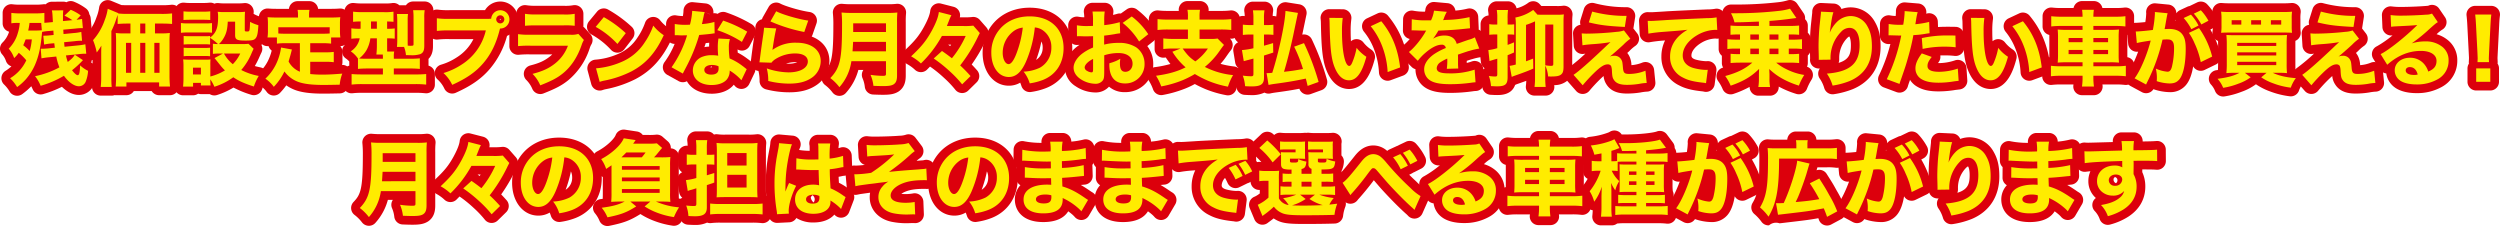 <svg height="115.886" viewBox="0 0 1281.781 115.886" width="1281.781" xmlns="http://www.w3.org/2000/svg" xmlns:xlink="http://www.w3.org/1999/xlink"><clipPath id="a"><path d="m0 0h1281.781v115.886h-1281.781z"/></clipPath><g clip-path="url(#a)"><g fill="#dc000c"><path d="m8.777 49.1a4.458 4.458 0 0 1 -3.76-2.06 17.5 17.5 0 0 0 -2.943-3.729 4.457 4.457 0 0 1 .717-6.963 20.677 20.677 0 0 0 3.071-2.334 4.469 4.469 0 0 1 -2.802-2.714 9.8 9.8 0 0 0 -2.083-3.559 4.458 4.458 0 0 1 .323-5.936 13.107 13.107 0 0 0 3.36-5.545 4.455 4.455 0 0 1 -3.306-4.307v-5.336a4.457 4.457 0 0 1 5.089-4.417 28.9 28.9 0 0 0 3.943.21h7.75a32.635 32.635 0 0 0 3.985-.21 4.388 4.388 0 0 1 1.315.008 4.467 4.467 0 0 1 3.137-1.318l5.843-.044a4.5 4.5 0 0 1 1.626.3 4.458 4.458 0 0 1 3.977-.234 28.722 28.722 0 0 1 5.932 3.331 4.459 4.459 0 0 1 1.849 3.038 4.506 4.506 0 0 1 .7 2.027l.424 4.7a4.458 4.458 0 0 1 -.729 2.87l.185 2.231a4.457 4.457 0 0 1 1.811 3.171l.466 4.827a4.467 4.467 0 0 1 -1.138 3.426 4.566 4.566 0 0 1 -.54.5 4.528 4.528 0 0 1 -.19 1.105c.087.044.177.088.266.13a4.455 4.455 0 0 1 2.527 4.508 21.911 21.911 0 0 1 -1.482 6.679 8.24 8.24 0 0 1 -7.689 5.227c-2.882 0-5.963-1.517-8.669-4.18a54.256 54.256 0 0 1 -9.678 3.755 4.457 4.457 0 0 1 -5.3-2.493c-.27-.614-.5-1.1-.731-1.549a33.9 33.9 0 0 1 -4.533 3.959 4.445 4.445 0 0 1 -2.723.93"/><path d="m57.272 49.019h-5.632a4.457 4.457 0 0 1 -4.436-4.9 39.824 39.824 0 0 0 .231-4.516v-8.803a4.465 4.465 0 0 1 -2.182-2.933 30.512 30.512 0 0 0 -1.693-5.613 4.461 4.461 0 0 1 .886-4.7 25.434 25.434 0 0 0 5.085-8.869 21.541 21.541 0 0 0 1.293-4.793 4.457 4.457 0 0 1 6.119-3.5l5.316 2.2c.753.045 1.84.085 3.314.085h17.193a38.959 38.959 0 0 0 4.85-.212 4.46 4.46 0 0 1 5.07 4.416v5.42a4.462 4.462 0 0 1 -1.369 3.215 4.466 4.466 0 0 1 .206 1.821 34.893 34.893 0 0 0 -.15 3.731v17.65a49.548 49.548 0 0 0 .235 5.208 4.46 4.46 0 0 1 -4.438 4.882h-5.591a4.457 4.457 0 0 1 -3.8-2.118h-9.174a4.458 4.458 0 0 1 -3.8 2.118h-5.5a4.465 4.465 0 0 1 -.568-.036 4.457 4.457 0 0 1 -1.465.247"/><path d="m109.916 48.935a4.472 4.472 0 0 1 -2.362-.678h-4.541a4.464 4.464 0 0 1 -1.432-.235 4.438 4.438 0 0 1 -2.591.829h-5.122a4.458 4.458 0 0 1 -4.441-4.86c.135-1.477.194-2.647.194-3.791v-6.48a21.374 21.374 0 0 0 -.144-2.773 4.47 4.47 0 0 1 .231-1.979c0-.039 0-.079 0-.118v-4.4a4.3 4.3 0 0 1 .074-.8 4.321 4.321 0 0 1 -.074-.805v-2.779a4.456 4.456 0 0 1 -1.4-3.241v-5.04a4.464 4.464 0 0 1 1.313-3.16v-2.811a4.458 4.458 0 0 1 4.93-4.433 24.36 24.36 0 0 0 3.211.144h6.353a24.375 24.375 0 0 0 3.213-.144 4.429 4.429 0 0 1 2.6.515 4.368 4.368 0 0 1 2.209-.3 22.282 22.282 0 0 0 2.82.138h7.157a24.031 24.031 0 0 0 3-.14 4.46 4.46 0 0 1 4.951 4.823c-.02.226-.037.456-.053.7.109.047.218.1.325.158a15.735 15.735 0 0 0 3.433 1.386 4.457 4.457 0 0 1 3.165 4.554c-.292 4.554-.677 6.928-2.194 8.952a7.247 7.247 0 0 1 -.717.851 4.451 4.451 0 0 1 -.008 3.982c-.23.462-.23.463-.77 1.658a45 45 0 0 1 -2.6 5.2c.882.248 1.844.479 2.928.7a4.459 4.459 0 0 1 2.939 6.61 21.354 21.354 0 0 0 -2.12 4.583 4.452 4.452 0 0 1 -5.575 2.842 48.907 48.907 0 0 1 -9.1-3.7 38.755 38.755 0 0 1 -8.4 3.807 4.449 4.449 0 0 1 -1.395.225"/><path d="m140.371 48.978c-.074 0-.148 0-.222-.005a4.461 4.461 0 0 1 -3.324-1.75 13.421 13.421 0 0 0 -3.372-3.274 4.456 4.456 0 0 1 -.494-6.832 21.16 21.16 0 0 0 4.334-5.724 25.369 25.369 0 0 0 2.005-5.459c-.081-.062-.161-.126-.24-.193a4.455 4.455 0 0 1 -1.347-2.087h-.56a4.457 4.457 0 0 1 -4.4-5.165 17.137 17.137 0 0 0 .156-2.85v-3.6a22.1 22.1 0 0 0 -.139-2.689 4.459 4.459 0 0 1 4.767-4.974c1.42.109 2.817.157 4.531.157h6.073a4.457 4.457 0 0 1 4.427-3.939h6.1a4.457 4.457 0 0 1 4.428 3.938h6.5c1.713 0 3.11-.048 4.53-.157a4.457 4.457 0 0 1 4.767 4.962 21.457 21.457 0 0 0 -.139 2.7v3.643a19.781 19.781 0 0 0 .165 2.884 4.459 4.459 0 0 1 -4.412 5.09h-.046a4.466 4.466 0 0 1 1.117 2.952v5.294a4.431 4.431 0 0 1 -.222 1.387 4.382 4.382 0 0 1 3.659 1.736 4.468 4.468 0 0 1 .671 4.207 17.4 17.4 0 0 0 -1.089 4.682 4.455 4.455 0 0 1 -4.325 3.963c-3.686.086-6.259.128-8.573.128-6.633 0-11.329-.639-14.777-2.01a20.925 20.925 0 0 1 -4.14-2.233 36.938 36.938 0 0 1 -3.15 3.8 4.455 4.455 0 0 1 -3.257 1.415"/><path d="m218.509 47.835a4.506 4.506 0 0 1 -.492-.027 43.967 43.967 0 0 0 -5.017-.228h-27.354a41.722 41.722 0 0 0 -4.869.226 4.458 4.458 0 0 1 -4.966-4.429v-5.421a4.46 4.46 0 0 1 3.259-4.294v-2.12a8.549 8.549 0 0 0 -1.7-1.523 4.458 4.458 0 0 1 -.457-7.069 4.456 4.456 0 0 1 -1.232-3.077v-5.336a4.455 4.455 0 0 1 .934-2.73 4.335 4.335 0 0 1 -.044-.616v-5.207a4.462 4.462 0 0 1 5.007-4.425 32.071 32.071 0 0 0 4.11.219h11.3a23.138 23.138 0 0 0 4.012-.191 4.441 4.441 0 0 1 3.613 1c.05.041.1.083.144.127h3.368a4.343 4.343 0 0 1 .359-.457 4.452 4.452 0 0 1 3.333-1.495h5.93a4.459 4.459 0 0 1 4.38 5.293 21.51 21.51 0 0 0 -.135 3.02v14.355c0 1.351 0 4.47-2.286 6.767v3.464a4.462 4.462 0 0 1 3.261 4.3v5.421a4.456 4.456 0 0 1 -4.458 4.458"/><path d="m231.855 47.962a4.458 4.458 0 0 1 -3.964-2.416 15.02 15.02 0 0 0 -3.679-4.947 4.459 4.459 0 0 1 1.831-7.41 29.827 29.827 0 0 0 8.05-3.707 23.486 23.486 0 0 0 8.638-9.429h-12.191a46.184 46.184 0 0 0 -6.025.222 4.457 4.457 0 0 1 -5-4.425v-6.479a4.458 4.458 0 0 1 5.07-4.416 39.464 39.464 0 0 0 6.036.254h18.051a9.15 9.15 0 1 1 11.287 13.2 43.8 43.8 0 0 1 -8.764 16.86c-4.293 5.04-9.537 8.724-17.524 12.3a4.436 4.436 0 0 1 -1.82.391m24.649-38.282a.22.22 0 0 0 -.211.212c-.007.093-.015.184-.028.275.328-.017.481-.1.481-.243a.233.233 0 0 0 -.242-.244"/><path d="m277.007 48.217a4.461 4.461 0 0 1 -4.056-2.6 14.383 14.383 0 0 0 -3.244-4.764 4.459 4.459 0 0 1 2.21-7.3c4.51-1.155 7.174-2.358 9.833-4.441a17.894 17.894 0 0 0 1.4-1.223h-11.228a50.077 50.077 0 0 0 -5.835.186 4.459 4.459 0 0 1 -4.932-4.433v-6.142a4.454 4.454 0 0 1 3.556-4.366v-6.051a4.459 4.459 0 0 1 5.194-4.4 28.5 28.5 0 0 0 5.108.279h13.887a21.9 21.9 0 0 0 4.911-.258 4.457 4.457 0 0 1 5.306 4.376v6.141a4.652 4.652 0 0 1 -.027.5 4.655 4.655 0 0 1 .739.655l2.836 3.135a4.458 4.458 0 0 1 .5 5.317 8.868 8.868 0 0 0 -.81 1.9 35.6 35.6 0 0 1 -10.991 16.4c-3.211 2.6-6.3 4.247-12.727 6.779a4.426 4.426 0 0 1 -1.632.312"/><path d="m307.468 46.431a4.472 4.472 0 0 1 -4.317-3.3l-1.863-6.946a4.458 4.458 0 0 1 4.018-5.6 35.744 35.744 0 0 0 11.131-2.732 22.017 22.017 0 0 0 10.517-8.759 32.168 32.168 0 0 0 3.807-7.507 4.459 4.459 0 0 1 7.569-1.342 18.883 18.883 0 0 0 4.569 4.173 4.459 4.459 0 0 1 1.468 5.508c-4.585 9.908-10.3 16.267-18.524 20.616a58.336 58.336 0 0 1 -13.453 4.818l-1.905.39a11.977 11.977 0 0 0 -1.6.452 4.454 4.454 0 0 1 -1.417.229m9.093-19.431a4.456 4.456 0 0 1 -3.244-1.4 40.286 40.286 0 0 0 -10.048-7.922 4.459 4.459 0 0 1 -1.274-6.751l4.152-5a4.457 4.457 0 0 1 5.736-.967 63.981 63.981 0 0 1 11.984 8.758 4.46 4.46 0 0 1 .5 5.995l-4.278 5.549a4.462 4.462 0 0 1 -3.306 1.738c-.074 0-.148 0-.222 0"/><path d="m364.845 48.046c-5.854 0-10.46-2.463-12.661-6.4a4.455 4.455 0 0 1 -4.241-.047l-5.8-3.22a4.457 4.457 0 0 1 -1.389-6.591 44.265 44.265 0 0 0 5.146-9.277 4.458 4.458 0 0 1 -4.4-4.458v-5.76a4.458 4.458 0 0 1 5.309-4.377 21.284 21.284 0 0 0 3.322.317 19.356 19.356 0 0 0 .307-2.78 4.456 4.456 0 0 1 4.894-4.33l6.435.635a4.459 4.459 0 0 1 3.977 5.051 4.494 4.494 0 0 1 2.211.292 4.473 4.473 0 0 1 4.324-.743 70.174 70.174 0 0 1 13.092 6.042 4.461 4.461 0 0 1 1.687 5.88l-2.71 5.25a4.459 4.459 0 0 1 -6.181 1.822c.013.561.04 1.093.081 1.645a31.035 31.035 0 0 1 4.907 3.083c.507.348.955.692 1.8 1.385l.566.429a4.458 4.458 0 0 1 1.347 5.488l-2.71 5.675a4.458 4.458 0 0 1 -7.48.9c-.135-.166-.289-.341-.464-.521-.017.022-.034.045-.054.068-2.36 2.9-6.476 4.551-11.313 4.551m-.155-14.055a2.282 2.282 0 0 0 -.483.547l.914-.088a2.424 2.424 0 0 0 -.431-.459m-2.845-11.9c-.239.732-.468 1.416-.694 2.068a17.344 17.344 0 0 1 2.412-.285c.006-.714.028-1.354.065-1.963-.544.059-1.13.118-1.783.18m-.518-15.9 2.551 1.081.109-.025z"/><path d="m404.658 47.325a48.383 48.383 0 0 1 -11.74-1.464 4.456 4.456 0 0 1 -3.474-4.276 20.411 20.411 0 0 0 -.581-5.215 4.459 4.459 0 0 1 -3.9-5.108l.17-1.143c.324-2.7 1.047-8.113 1.946-14.047.089-.732.133-1.23.2-1.984l.024-.277a4.46 4.46 0 0 1 3.385-3.947 4.506 4.506 0 0 1 .442-1.088l2.963-5.21a4.46 4.46 0 0 1 6-1.715c2.36 1.279 10.168 3.633 14.916 4.287a4.46 4.46 0 0 1 3.6 5.882l-2.033 5.845a4.483 4.483 0 0 1 -.416.878c5.64 2.106 9.093 6.64 9.093 12.563a14.912 14.912 0 0 1 -6.5 12.222c-3.76 2.591-8.238 3.8-14.1 3.8m-1.615-14.71q.627.036 1.234.036a11.732 11.732 0 0 0 4.487-.727 9.613 9.613 0 0 0 -1.058-.055 14.954 14.954 0 0 0 -4.663.746"/><path d="m430.369 49.147h-.107a4.456 4.456 0 0 1 -3.4-1.711 19.908 19.908 0 0 0 -3.884-3.885 4.458 4.458 0 0 1 -.481-6.607c3.607-3.759 4.774-6.448 4.774-23.974a55.884 55.884 0 0 0 -.226-6.069 4.458 4.458 0 0 1 4.9-4.928 40.994 40.994 0 0 0 4.741.187h18.336a34.538 34.538 0 0 0 4.526-.177 4.46 4.46 0 0 1 4.987 4.913 42.452 42.452 0 0 0 -.144 4.55v27.187c0 2.675-.411 6.03-3.62 8.243-2.266 1.452-4.661 1.72-8.078 1.72-1.363 0-2.9-.043-5.053-.131a4.461 4.461 0 0 1 -4.23-3.823 15.335 15.335 0 0 0 -1.186-4.55 4.455 4.455 0 0 1 .446-4.244h-2.57a28.9 28.9 0 0 1 -6.357 11.752 4.453 4.453 0 0 1 -3.374 1.546"/><path d="m493.3 47.707c-.074 0-.148 0-.225-.006a4.459 4.459 0 0 1 -3.2-1.6 52.285 52.285 0 0 0 -5.9-6.216 63.562 63.562 0 0 0 -7.134-5.761c-.478.5-.979 1.014-1.51 1.549a4.459 4.459 0 0 1 -6.126.195 19.982 19.982 0 0 0 -4.234-3.074 4.458 4.458 0 0 1 -.891-7.158c4.946-4.628 7.11-7.29 9.648-11.866 2.4-4.39 3.061-6.819 3.192-8.08a4.456 4.456 0 0 1 5.542-3.858l6.437 1.652a4.456 4.456 0 0 1 3.216 5.406h1.987a34.424 34.424 0 0 0 4.145-.144 4.469 4.469 0 0 1 4.116 1.45l3.346 3.812a4.456 4.456 0 0 1 .638 4.935l-.233.451c-.23.444-.6 1.15-.884 1.774a86.193 86.193 0 0 1 -7.03 11.908c.873.886 1.694 1.775 2.763 2.981a4.458 4.458 0 0 1 -.214 6.141l-4.319 4.234a4.464 4.464 0 0 1 -3.121 1.275m-7.195-24.815c.377.263.721.506 1.043.736.167-.245.328-.49.49-.736z"/><path d="m527.948 47.2a4.462 4.462 0 0 1 -4.227-3.048c-.239-.72-.442-1.282-.648-1.773a11.352 11.352 0 0 1 -5.836 1.56c-7.786 0-13.437-7.093-13.437-16.866a22.844 22.844 0 0 1 5.928-15.6c4.436-4.851 10.9-7.531 18.181-7.531 13.078 0 21.863 8.326 21.863 20.719 0 9.518-5.031 17.179-13.454 20.5a34.259 34.259 0 0 1 -7.623 1.984 4.511 4.511 0 0 1 -.747.063m5.987-25.942a60.908 60.908 0 0 1 -2.685 9.423 7.211 7.211 0 0 0 3.339-6.4 6.835 6.835 0 0 0 -.654-3.019"/><path d="m561.539 47.41a18.534 18.534 0 0 1 -10.094-3.221 11.4 11.4 0 0 1 -5.458-9.494c0-3.486 1.877-7.052 5.286-10.043a20.848 20.848 0 0 1 2.17-1.635h-.205a6.028 6.028 0 0 0 -.642.024 4.457 4.457 0 0 1 -4.874-4.406l-.041-5.635a4.457 4.457 0 0 1 5.427-4.384 17.706 17.706 0 0 0 2.81.25 17.338 17.338 0 0 0 -.187-2.315 4.458 4.458 0 0 1 4.41-5.113h6.268a4.457 4.457 0 0 1 4.412 5.088c-.056.4-.1.742-.13 1.117.768-.172 1.495-.359 2.14-.552a4.453 4.453 0 0 1 1.837-.157l3.013-2.134a4.454 4.454 0 0 1 5.357.153 40.7 40.7 0 0 1 9.426 10.157 4.457 4.457 0 0 1 -.969 5.925l-3.267 2.592a14.794 14.794 0 0 1 3.052 9.033 14.239 14.239 0 0 1 -14.538 14.58 12.029 12.029 0 0 1 -8.141-2.812 9.184 9.184 0 0 1 -7.062 2.982"/><path d="m629.6 48.894a4.5 4.5 0 0 1 -.93-.1 54.8 54.8 0 0 1 -10.538-3.069 58.691 58.691 0 0 1 -5.536-2.649 43.778 43.778 0 0 1 -4.816 2.285 60.563 60.563 0 0 1 -11.558 3.325 4.459 4.459 0 0 1 -5.033-2.862 22.633 22.633 0 0 0 -2.269-4.639 4.46 4.46 0 0 1 3.181-6.758 55.612 55.612 0 0 0 7.987-1.621c-.758-.972-1.527-2.055-2.38-3.33-.264.023-.519.048-.767.076a4.458 4.458 0 0 1 -4.96-4.43v-5.422c0-.039 0-.08 0-.119a4.456 4.456 0 0 1 -2.965-4.2v-5.587a4.459 4.459 0 0 1 5.031-4.422 41.1 41.1 0 0 0 4.89.218h5.446a4.461 4.461 0 0 1 4.417-5.04h6.437a4.463 4.463 0 0 1 4.422 5.04h6.121a40.724 40.724 0 0 0 4.913-.216 4.461 4.461 0 0 1 5.052 4.42v5.59a4.46 4.46 0 0 1 -5.07 4.416c-.023 0-.045-.006-.068-.009l.1.106a4.456 4.456 0 0 1 .222 6.064c-.422.491-1.067 1.4-1.933 2.622a35.994 35.994 0 0 1 -3.216 4.153 44.752 44.752 0 0 0 6.99 1.347 4.458 4.458 0 0 1 3.294 6.669 23.442 23.442 0 0 0 -2.255 5.115 4.461 4.461 0 0 1 -4.219 3.027"/><path d="m641.631 48.766c-.971 0-2.175-.046-3.559-.138a4.46 4.46 0 0 1 -4.139-4.006 15.179 15.179 0 0 0 -.953-4.38 4.458 4.458 0 0 1 2-5.357 4.464 4.464 0 0 1 -1.685-2.814l-.931-5.675a4.458 4.458 0 0 1 2.444-4.729 4.337 4.337 0 0 1 -.539-.409 4.462 4.462 0 0 1 -1.5-3.334v-5.292a4.458 4.458 0 0 1 4.948-4.432l.461.05a14.232 14.232 0 0 0 -.187-2.238 4.458 4.458 0 0 1 4.4-5.167h5.928a4.458 4.458 0 0 1 4.393 5.214 13.393 13.393 0 0 0 -.177 2.169 4.428 4.428 0 0 1 1.816.231c.148-1.191.241-2.211.268-3.013a4.457 4.457 0 0 1 5.154-4.25l6.4 1.017a4.456 4.456 0 0 1 3.64 5.425c-.148.632-.174.755-2.125 10.106a4.461 4.461 0 0 1 4.911 2.472 130.893 130.893 0 0 1 7.744 20.56 4.459 4.459 0 0 1 -2.769 5.437l-5.632 2.033a4.461 4.461 0 0 1 -5.73-2.747c-3.985.767-7.186 1.249-11.444 1.828-1.811.24-2.608.388-3.38.563a4.469 4.469 0 0 1 -3.091-.416 14.868 14.868 0 0 1 -6.664 1.291"/><path d="m691.649 45.632c-2.873 0-8.187-1.226-11.5-9.437-1.96-4.878-2.639-10.51-2.906-24.11l-.009-.337a16.552 16.552 0 0 0 -.124-2.014 4.459 4.459 0 0 1 4.419-5.034h.026l6.9.041a4.458 4.458 0 0 1 4.38 5.138 43.668 43.668 0 0 0 -.329 6.308c0 1.828.053 3.478.142 4.953a4.455 4.455 0 0 1 6.315.529 16.609 16.609 0 0 0 4.138 3.786 4.456 4.456 0 0 1 1.742 4.812c-1.136 4.2-4.154 15.363-13.2 15.363m19.825-4.23a4.458 4.458 0 0 1 -4.454-4.272 38.85 38.85 0 0 0 -2.312-11.31 32.9 32.9 0 0 0 -5.388-9.584 4.46 4.46 0 0 1 1.586-6.834l5.42-2.541a4.461 4.461 0 0 1 5.321 1.188c6.019 7.242 9.4 15.5 10.656 25.993a4.462 4.462 0 0 1 -2.878 4.708l-6.4 2.372a4.424 4.424 0 0 1 -1.55.279"/><path d="m743.532 47.621c-5.4 0-11.414-.551-15.027-4.638a11.245 11.245 0 0 1 -2.771-7.509 4.464 4.464 0 0 1 -1.94-1.128l-4.574-4.53a4.461 4.461 0 0 1 .5-6.764 21.316 21.316 0 0 0 3.087-3.074 4.416 4.416 0 0 1 -3.511-4.45l.084-5.717a4.458 4.458 0 0 1 5.512-4.265 28.542 28.542 0 0 0 5.719.419 6.9 6.9 0 0 0 .194-1.029 4.406 4.406 0 0 1 4.826-3.9l6.563.592a4.452 4.452 0 0 1 4.012 3.8 39.859 39.859 0 0 0 6.1-.961 4.458 4.458 0 0 1 5.594 4.112l.253 5.719a4.529 4.529 0 0 1 -.039.827 4.457 4.457 0 0 1 2.237 2.408l2.245 5.76a4.457 4.457 0 0 1 -3.542 6.034 28.287 28.287 0 0 0 -4.138.963c-.738.188-.941.239-2.9.9v1.078a20.291 20.291 0 0 0 2.5-.734 4.458 4.458 0 0 1 6 3.859l.466 6.479a4.46 4.46 0 0 1 -4.219 4.772 12.807 12.807 0 0 0 -1.691.169 82.788 82.788 0 0 1 -11.538.81"/><path d="m792.491 49.019h-5.717a4.46 4.46 0 0 1 -4.43-4.966c.1-.884.168-1.609.2-2.618-1.354.5-2.954 1.067-5.014 1.787-.08.038-.272.114-.437.2-.09.046-.181.088-.275.127-1.828 5.177-7.283 5.177-9.312 5.177-.917 0-1.7-.041-3.3-.133a4.469 4.469 0 0 1 -4.193-4.026 15.7 15.7 0 0 0 -.89-4.228 4.46 4.46 0 0 1 2.094-5.321 4.46 4.46 0 0 1 -1.961-3.244l-.593-5.631a4.454 4.454 0 0 1 2.556-4.509 4.56 4.56 0 0 1 -.636-.476 4.462 4.462 0 0 1 -1.478-3.316v-5.465a4.456 4.456 0 0 1 4.095-4.443 12.952 12.952 0 0 0 -.179-2.069 4.458 4.458 0 0 1 4.4-5.188h5.76a4.455 4.455 0 0 1 4.371 3.586 17.169 17.169 0 0 0 5.706-2.607 4.454 4.454 0 0 1 6.16.465l.869.97h7.837a21.508 21.508 0 0 0 2.9-.1 4.454 4.454 0 0 1 5.215 4.843 30.487 30.487 0 0 0 -.145 3.485v22.781c0 2.752-.366 5.587-3.026 7.665a10.367 10.367 0 0 1 -6.2 1.881c.013.13.029.258.044.391a4.459 4.459 0 0 1 -4.428 4.981"/><path d="m811.469 48.172a4.458 4.458 0 0 1 -3.346-1.512l-4.7-5.336a4.46 4.46 0 0 1 .86-6.648 91.745 91.745 0 0 0 8.549-7.176c-.266.037-.516.076-.758.115a4.455 4.455 0 0 1 -5.181-4.119l-.381-6.1a4.461 4.461 0 0 1 3.8-4.689 4.475 4.475 0 0 1 .033-2.553l1.735-5.547a4.458 4.458 0 0 1 5.479-2.956 62.073 62.073 0 0 0 16.449 2.032 4.459 4.459 0 0 1 4.349 5.149l-.89 5.673c0 .027-.009.055-.013.082l1.977 2.558a4.459 4.459 0 0 1 -1.145 6.493 20.76 20.76 0 0 0 -2.867 2.506c-.427.392-.788.722-1.1 1.008a8.538 8.538 0 0 1 1.041 1.609 11.091 11.091 0 0 1 1.1 4.645 18.628 18.628 0 0 0 5.486-1.267 4.461 4.461 0 0 1 6.139 3.672l.636 6.267a4.463 4.463 0 0 1 -4.437 4.908 24.212 24.212 0 0 0 -3.113.41 43.136 43.136 0 0 1 -6.966.563c-3.294 0-7.976-.5-10.617-4.794a9.207 9.207 0 0 1 -1.413-4.189c-.509.442-1.129 1.011-1.88 1.745a76.835 76.835 0 0 0 -5.38 5.813 4.453 4.453 0 0 1 -3.367 1.635h-.083"/><path d="m874.7 47.114a4.445 4.445 0 0 1 -1-.113 6.341 6.341 0 0 0 -.979-.169c-5.393-.577-8.831-1.469-11.852-3.078a16.039 16.039 0 0 1 -9.052-14.776 18.541 18.541 0 0 1 1.885-8.243l-2 .152c-2.109.193-4.287.474-5.755.744a4.459 4.459 0 0 1 -5.26-4.153l-.339-6.564a4.453 4.453 0 0 1 1.284-3.368 4.4 4.4 0 0 1 3.357-1.316c.864.036 1.312.037 1.463.037.669 0 .916 0 6.791-.373 3.084-.223 11.006-.586 21.939-1.062a24.728 24.728 0 0 0 3.971-.279 4.459 4.459 0 0 1 5.419 4.12l.338 6.479a4.461 4.461 0 0 1 -5.189 4.629l-.28-.024a15.136 15.136 0 0 0 -6.82 2c-3.327 1.911-5.406 4.471-5.406 6.666 0 .525 0 1.5 2.271 2.151a23.6 23.6 0 0 0 5.044.8 5.474 5.474 0 0 0 .7-.026 4.457 4.457 0 0 1 4.783 5.016l-.888 6.859a4.461 4.461 0 0 1 -4.422 3.886"/><path d="m907.524 49.062h-6.012a4.458 4.458 0 0 1 -4.458-4.513 51.4 51.4 0 0 1 -8.27 3.59 4.455 4.455 0 0 1 -5.547-2.435 20.083 20.083 0 0 0 -2.327-4.129 4.458 4.458 0 0 1 2.449-6.9l.113-.032a4.463 4.463 0 0 1 -.649-2.317v-3.741c-.048-.039-.1-.079-.143-.122a4.456 4.456 0 0 1 -1.507-3.34v-5a4.46 4.46 0 0 1 1.452-3.292c.05-.047.1-.092.157-.137v-3.594a4.458 4.458 0 0 1 1.3-3.143c-.156-.345-.337-.713-.553-1.134a4.461 4.461 0 0 1 3.969-6.492h2.963a190.574 190.574 0 0 0 21.59-1.234 26.086 26.086 0 0 0 4.513-.927 4.464 4.464 0 0 1 4.9 1.779l3.261 4.785a4.456 4.456 0 0 1 .738 3.09 4.458 4.458 0 0 1 1.427 3.276v3.712l.037.034a4.451 4.451 0 0 1 1.443 3.284v5a4.45 4.45 0 0 1 -1.48 3.317v3.882a4.438 4.438 0 0 1 -.413 1.873 4.457 4.457 0 0 1 2.353 6.6 26.82 26.82 0 0 0 -2.386 4.744 4.456 4.456 0 0 1 -5.455 2.6 48.364 48.364 0 0 1 -9.011-3.753 4.461 4.461 0 0 1 -4.454 4.672m-3.324-17.552c.113.069.224.141.329.219.106-.075.215-.145.328-.211-.115-.072-.228-.151-.335-.232-.1.079-.211.154-.322.224"/><path d="m939.588 48.342a4.462 4.462 0 0 1 -4.241-3.086 16.826 16.826 0 0 0 -2.412-5.073 4.461 4.461 0 0 1 .125-5.06l-.523.008a4.563 4.563 0 0 1 -3.418-1.521 4.452 4.452 0 0 1 -1.055-3.586c-.005-.192-.005-.192-.048-2.357l-.022-.8c-.033-1.2-.061-2.218-.061-2.971 0-3.673.255-8.525.62-11.8.19-1.72.329-3.034.425-3.95l.126-1.174a6.085 6.085 0 0 0 .057-.988 4.459 4.459 0 0 1 4.665-4.454l6.393.3a4.461 4.461 0 0 1 3.47 1.932 4.539 4.539 0 0 1 .46.86 13.926 13.926 0 0 1 4.756-.848 14.228 14.228 0 0 1 12.413 7.514c2.024 3.52 2.887 7.263 2.887 12.527 0 10.244-5.029 18.005-14.161 21.852a44.181 44.181 0 0 1 -9.738 2.621 4.381 4.381 0 0 1 -.718.058m8.527-29.683c.022.082-.261.082-1.017.814a14.63 14.63 0 0 0 -4.11 10.479v.635a4.456 4.456 0 0 1 -.313 1.647c5.743-1.724 6.3-5.067 6.3-9.1 0-3-.64-4.266-.864-4.475"/><path d="m973.9 47.495a4.426 4.426 0 0 1 -1.548-.278l-6.524-2.417a4.461 4.461 0 0 1 -2.41-6.235 84.381 84.381 0 0 0 5.806-16.01h-.113c-.253.023-.492.041-.845.041a4.459 4.459 0 0 1 -4.458-4.522l.083-5.845a4.459 4.459 0 0 1 5.285-4.318 20.361 20.361 0 0 0 2.754.292c.085-.815.135-1.477.135-1.8v-.718a4.46 4.46 0 0 1 4.824-4.443l6.69.551a4.46 4.46 0 0 1 4.021 5.218l.413-.1a4.458 4.458 0 0 1 5.538 4.16l.1 2.788c1.519-.1 3.069-.138 5.013-.138 1.078 0 1.25 0 3.966.042a4.461 4.461 0 0 1 4.389 4.364l.126 6.015a4.461 4.461 0 0 1 -4.919 4.528 40.955 40.955 0 0 0 -5-.272c-.871 0-1.667.011-2.423.037a4.452 4.452 0 0 1 -.836 3.443c-.126.169-.241.322-.344.464.207.007.433.011.682.011a26.707 26.707 0 0 0 7.906-1.36 4.458 4.458 0 0 1 6.028 3.869l.422 6.268a4.457 4.457 0 0 1 -3.953 4.73l-2.061.243a52.207 52.207 0 0 1 -8.68.757c-4.817 0-8.228-.757-11.058-2.454a10.264 10.264 0 0 1 -3.61-3.461c-.072.206-.146.42-.222.639-.389 1.09-.7 1.962-.886 2.644a4.461 4.461 0 0 1 -4.3 3.268"/><path d="m1020.612 45.632c-2.871 0-8.185-1.226-11.5-9.437-1.959-4.87-2.639-10.5-2.908-24.11l-.009-.318a15.686 15.686 0 0 0 -.122-2.023 4.449 4.449 0 0 1 1.075-3.532 4.345 4.345 0 0 1 3.37-1.51l6.9.041a4.458 4.458 0 0 1 4.38 5.138 43.668 43.668 0 0 0 -.329 6.308c0 1.827.053 3.478.142 4.953a4.456 4.456 0 0 1 6.313.527 16.64 16.64 0 0 0 4.14 3.786 4.458 4.458 0 0 1 1.744 4.814c-1.136 4.2-4.154 15.363-13.2 15.363m19.819-4.234a4.456 4.456 0 0 1 -4.454-4.274 38.664 38.664 0 0 0 -2.312-11.306 32.853 32.853 0 0 0 -5.385-9.586 4.459 4.459 0 0 1 1.58-6.833l5.42-2.541a4.46 4.46 0 0 1 5.321 1.188c6.021 7.243 9.406 15.5 10.653 25.994a4.461 4.461 0 0 1 -2.877 4.707l-6.4 2.372a4.423 4.423 0 0 1 -1.55.279"/><path d="m1073.6 48.808h-6.141a4.459 4.459 0 0 1 -4.419-5.054c.022-.154.041-.3.059-.451h-6.355a36.374 36.374 0 0 0 -4.615.215 4.457 4.457 0 0 1 -5.05-4.419v-5.379a4.457 4.457 0 0 1 3.629-4.381c.008-.41.013-.881.013-1.462v-8.512c0-.573-.005-1.046-.013-1.456a4.456 4.456 0 0 1 -3.459-4.345v-5.253a4.457 4.457 0 0 1 5.05-4.419 36.5 36.5 0 0 0 4.53.215h6.307a4.463 4.463 0 0 1 4.364-3.557h6.054a4.46 4.46 0 0 1 4.366 3.557h6.6a33.423 33.423 0 0 0 4.615-.215 4.457 4.457 0 0 1 5.05 4.419v5.253a4.458 4.458 0 0 1 -3.461 4.345c-.006.388-.011.839-.011 1.413v8.555c0 .592.005 1.057.011 1.454a4.463 4.463 0 0 1 3.675 4.389v5.38a4.459 4.459 0 0 1 -5 4.426 36.651 36.651 0 0 0 -4.757-.222h-6.7c.02.138.037.276.059.418a4.46 4.46 0 0 1 -4.415 5.087"/><path d="m1100.324 47.791a4.457 4.457 0 0 1 -2.118-.534l-5.886-3.176a4.46 4.46 0 0 1 -1.424-6.631c1.654-2.165 3.7-6.429 5.364-10.968a4.458 4.458 0 0 1 -5.118-3.994l-.551-5.93a4.458 4.458 0 0 1 4.439-4.871h.254c.588 0 2.663-.164 4.646-.365a34.4 34.4 0 0 0 .466-4.535 4.476 4.476 0 0 1 4.846-5.073l6.563.636a4.458 4.458 0 0 1 4.03 4.494 4.455 4.455 0 0 1 1.876-1.643l3.727-1.735a4.453 4.453 0 0 1 1.2-.364c.074-.042.153-.082.231-.12l3.6-1.735a4.464 4.464 0 0 1 5.173.95 29.574 29.574 0 0 1 4.578 6.317 4.458 4.458 0 0 1 -1.851 6.076l-1.088.569a47.437 47.437 0 0 1 5.233 12.713 4.457 4.457 0 0 1 -2.362 5.159l-5.843 2.836a4.459 4.459 0 0 1 -5.84-1.84c-.634 3.893-1.825 7.564-3.973 9.882a10.342 10.342 0 0 1 -8.224 3.332 26.9 26.9 0 0 1 -7.739-1.365c-.151-.045-.3-.1-.44-.155a4.453 4.453 0 0 1 -3.764 2.07m14.8-37.166c.081.014.161.029.242.045a4 4 0 0 1 -.151-.561c-.028.155-.058.327-.091.516"/><path d="m1139.839 49.485a4.46 4.46 0 0 1 -4.13-2.784 10.776 10.776 0 0 0 -2.146-3.4 4.458 4.458 0 0 1 2.832-7.309q.389-.048.76-.1c.052-.808.091-1.892.091-3.481v-9.573c0-.661-.008-1.27-.024-1.837a4.456 4.456 0 0 1 -2.843-4.881 16.253 16.253 0 0 0 .157-2.9v-3.426a19.914 19.914 0 0 0 -.174-3.219 4.456 4.456 0 0 1 4.891-5.024 41.176 41.176 0 0 0 4.356.142h26.763a39.426 39.426 0 0 0 4.28-.138 4.459 4.459 0 0 1 4.924 5.04 19.846 19.846 0 0 0 -.128 3.2v3.43a21.242 21.242 0 0 0 .135 3.043 4.46 4.46 0 0 1 -2.706 4.672c-.009.543-.013 1.173-.013 1.94v9.742c0 1.266.013 2.228.039 2.959.185.017.372.033.564.048a4.459 4.459 0 0 1 3.219 7.1 13.7 13.7 0 0 0 -2.013 3.844 4.45 4.45 0 0 1 -4.8 2.779 42.545 42.545 0 0 1 -9.757-2.392 31.628 31.628 0 0 1 -7.155-3.556c-.1-.068-.207-.139-.305-.214-.05.038-.1.075-.152.112a28.264 28.264 0 0 1 -7.321 3.792 41.156 41.156 0 0 1 -8.564 2.325 4.525 4.525 0 0 1 -.775.067"/><path d="m1185.075 48.172a4.458 4.458 0 0 1 -3.346-1.512l-4.7-5.335a4.461 4.461 0 0 1 .86-6.649 91.616 91.616 0 0 0 8.547-7.176c-.264.037-.516.076-.758.117a4.458 4.458 0 0 1 -5.178-4.117l-.381-6.1a4.457 4.457 0 0 1 3.8-4.689 4.453 4.453 0 0 1 .035-2.554l1.737-5.547a4.455 4.455 0 0 1 5.477-2.955 62.069 62.069 0 0 0 16.447 2.032 4.457 4.457 0 0 1 4.349 5.148l-.888 5.673c0 .027-.009.056-.013.084l1.974 2.558a4.458 4.458 0 0 1 -1.14 6.489 21.082 21.082 0 0 0 -2.87 2.509c-.426.392-.788.722-1.1 1.008a8.486 8.486 0 0 1 1.04 1.609 11.108 11.108 0 0 1 1.1 4.645 18.628 18.628 0 0 0 5.486-1.267 4.461 4.461 0 0 1 6.139 3.672l.635 6.267a4.461 4.461 0 0 1 -4.436 4.908 24.212 24.212 0 0 0 -3.113.41 43.145 43.145 0 0 1 -6.966.563c-3.3 0-7.983-.5-10.619-4.8a9.029 9.029 0 0 1 -1.413-4.183c-.509.442-1.127 1.01-1.879 1.742a76.5 76.5 0 0 0 -5.379 5.813 4.453 4.453 0 0 1 -3.367 1.635h-.083"/><path d="m1238.991 47.75c-4.724 0-8.736-1.077-11.3-3.032a10.711 10.711 0 0 1 -4.218-7.074c-.05-.005-.1-.012-.151-.019a4.459 4.459 0 0 1 -3.154-2.064l-3.388-5.461a4.459 4.459 0 0 1 1.865-6.371 53.964 53.964 0 0 0 8.057-5.6l-.172.022a4.458 4.458 0 0 1 -5.037-4.232l-.255-6.012a4.457 4.457 0 0 1 5.048-4.606 33.484 33.484 0 0 0 4.912.255c3.483 0 8.622-.2 12.5-.494.734-.058 1.187-.1 1.33-.139a4.428 4.428 0 0 1 5.562 1.519l3.009 4.4a4.458 4.458 0 0 1 -1.467 6.384 16.642 16.642 0 0 0 -2.848 2.327 16.277 16.277 0 0 1 5.9 3.124 13.168 13.168 0 0 1 4.7 10.457 15.153 15.153 0 0 1 -8.028 13.473 25.618 25.618 0 0 1 -12.859 3.139"/><path d="m1276.814 46.394h-7.243a4.458 4.458 0 0 1 -4.458-4.458v-6.86a4.417 4.417 0 0 1 .743-2.463 4.388 4.388 0 0 1 -.061-.939l.052-1.095c.015-.3.028-.505.028-.712 0-.511 0-.511-.12-2.825l-.72-13.926c-.076-1.7-.233-3.7-.4-5.137a4.456 4.456 0 0 1 4.428-4.973h8.257a4.459 4.459 0 0 1 4.417 5.068c-.13.941-.3 2.745-.387 4.983l-.721 13.99c-.117 2.391-.122 2.39-.122 2.863 0 .184.013.36.026.608l.055 1.164a4.565 4.565 0 0 1 -.059.929 4.444 4.444 0 0 1 .742 2.465v6.86a4.458 4.458 0 0 1 -4.458 4.458"/><path d="m189.135 115.76h-.107a4.456 4.456 0 0 1 -3.4-1.711 19.984 19.984 0 0 0 -3.886-3.887 4.456 4.456 0 0 1 -.479-6.6c3.6-3.76 4.772-6.449 4.772-23.975a56.161 56.161 0 0 0 -.227-6.076 4.461 4.461 0 0 1 4.9-4.921 40.977 40.977 0 0 0 4.739.187h18.338a34.632 34.632 0 0 0 4.528-.177 4.459 4.459 0 0 1 4.985 4.913 42.45 42.45 0 0 0 -.144 4.55v27.188c0 2.675-.411 6.03-3.62 8.243-2.266 1.452-4.661 1.72-8.078 1.72-1.363 0-2.9-.043-5.053-.131a4.461 4.461 0 0 1 -4.23-3.823 15.335 15.335 0 0 0 -1.186-4.55 4.455 4.455 0 0 1 .446-4.244h-2.56a28.9 28.9 0 0 1 -6.361 11.753 4.453 4.453 0 0 1 -3.374 1.546"/><path d="m252.072 114.319c-.074 0-.148 0-.225-.006a4.459 4.459 0 0 1 -3.2-1.6 52.3 52.3 0 0 0 -5.9-6.217 63.856 63.856 0 0 0 -7.134-5.76c-.478.5-.979 1.014-1.51 1.549a4.458 4.458 0 0 1 -6.128.192 20.017 20.017 0 0 0 -4.232-3.071 4.458 4.458 0 0 1 -.891-7.158c4.951-4.632 7.115-7.294 9.648-11.865 2.4-4.39 3.061-6.818 3.192-8.077a4.454 4.454 0 0 1 5.542-3.862l6.437 1.652a4.456 4.456 0 0 1 3.219 5.404h1.987a34.425 34.425 0 0 0 4.145-.144 4.464 4.464 0 0 1 4.116 1.45l3.346 3.812a4.456 4.456 0 0 1 .638 4.935l-.233.451c-.23.444-.6 1.15-.884 1.774a86.5 86.5 0 0 1 -7.04 11.906c.867.882 1.69 1.772 2.761 2.981a4.458 4.458 0 0 1 -.214 6.141l-4.319 4.234a4.464 4.464 0 0 1 -3.121 1.275m-7.2-24.815c.377.263.723.506 1.043.736q.251-.367.49-.736z"/><path d="m286.715 113.811a4.457 4.457 0 0 1 -4.228-3.051c-.239-.718-.44-1.279-.649-1.771a11.327 11.327 0 0 1 -5.838 1.561c-7.784 0-13.436-7.093-13.436-16.867a22.844 22.844 0 0 1 5.926-15.6c4.436-4.851 10.9-7.531 18.181-7.531 13.077 0 21.863 8.326 21.863 20.719 0 9.518-5.031 17.179-13.455 20.5a34.21 34.21 0 0 1 -7.622 1.984 4.508 4.508 0 0 1 -.746.063m5.989-25.949a61.02 61.02 0 0 1 -2.686 9.423 7.209 7.209 0 0 0 3.339-6.4 6.833 6.833 0 0 0 -.653-3.019"/><path d="m311.453 115.886a4.458 4.458 0 0 1 -4.08-2.667 14.954 14.954 0 0 0 -2.373-3.931 4.458 4.458 0 0 1 2.91-7.194q.574-.075 1.106-.151c.039-.693.057-1.606.057-3.135v-8.075a4.453 4.453 0 0 1 -2.508-2.662 14.251 14.251 0 0 0 -1.975-3.932 4.459 4.459 0 0 1 1.592-6.522c5.091-2.646 8.766-6.536 9.458-8.327a4.465 4.465 0 0 1 4.827-2.8l6.138.932a4.46 4.46 0 0 1 2.928 1.772h3.011a29.194 29.194 0 0 0 3.607-.125 4.445 4.445 0 0 1 3.562 1.058l2.71 2.37a4.459 4.459 0 0 1 1.521 3.2c.005.121 0 .242 0 .362a4.457 4.457 0 0 1 4.217 4.916 31.957 31.957 0 0 0 -.146 3.984v13.849c0 1.383.011 2.31.041 2.992l.623.074a4.459 4.459 0 0 1 3.248 6.834 24.646 24.646 0 0 0 -2.271 4.321 4.45 4.45 0 0 1 -4.861 2.668 44.591 44.591 0 0 1 -9.682-2.557 36.83 36.83 0 0 1 -6.758-3.4c-5.318 3.316-8.516 4.519-16 6.052a4.511 4.511 0 0 1 -.9.09"/><path d="m356.31 115.335c-.825 0-2.057-.042-3.609-.134a4.455 4.455 0 0 1 -4.18-4.095 13.981 13.981 0 0 0 -.923-4.3 4.457 4.457 0 0 1 2.225-5.423 4.456 4.456 0 0 1 -1.6-2.734l-.932-5.588a4.459 4.459 0 0 1 2.458-4.748 4.442 4.442 0 0 1 -2.094-3.779v-5.375a4.457 4.457 0 0 1 4.9-4.436 17.677 17.677 0 0 0 -.161-2.3 4.459 4.459 0 0 1 4.419-5.049h5.8a4.459 4.459 0 0 1 3.361 1.53c.03.033.059.068.087.1a4.445 4.445 0 0 1 1.907-.149 26.382 26.382 0 0 0 3.962.169h11.772a27.729 27.729 0 0 0 4.069-.167 4.461 4.461 0 0 1 5.075 4.793c-.114 1.331-.155 2.28-.155 4.956v17.618c0 1.986.035 2.957.113 4.06a4.455 4.455 0 0 1 2.641 4.071v5.59a4.452 4.452 0 0 1 -1.476 3.313 4.392 4.392 0 0 1 -3.451 1.12 40.944 40.944 0 0 0 -4.615-.229h-16.677a37.146 37.146 0 0 0 -4.587.222 4.471 4.471 0 0 1 -2.1-.251 13.948 13.948 0 0 1 -6.228 1.215"/><path d="m398.4 114.277a4.457 4.457 0 0 1 -4.441-4.124l-.024-.336c-.02-.285-.035-.516-.113-1.054a89.781 89.781 0 0 1 -1.189-14.528 80.026 80.026 0 0 1 .856-12.058c.172-1.3.187-1.39 1.04-5.991a19.711 19.711 0 0 0 .438-2.985 4.465 4.465 0 0 1 1.517-3.157 4.421 4.421 0 0 1 3.333-1.085l6.648.592a4.457 4.457 0 0 1 3.594 6.427 7.434 7.434 0 0 0 -.322.914 33.167 33.167 0 0 0 5.4.427c-.006-.4-.013-.877-.021-1.481a10.025 10.025 0 0 0 -.057-1.28 4.363 4.363 0 0 1 .823-3.778 4.437 4.437 0 0 1 3.522-1.669h6.267a4.457 4.457 0 0 1 4.387 5.257 12.874 12.874 0 0 0 -.157 1.6q.494-.134.925-.277a4.459 4.459 0 0 1 5.865 4.066l.211 5.76a4.46 4.46 0 0 1 -4.1 4.607 7.663 7.663 0 0 0 -1.138.181c-.529.122-1.089.235-1.7.343.034.839.087 1.777.163 3.046a33.143 33.143 0 0 1 4.791 2.933c.477.315.6.4 1.015.662a4.459 4.459 0 0 1 1.774 5.354l-2.329 6.1a4.457 4.457 0 0 1 -7.58 1.274c-2.121 2.387-5.654 4.051-10.772 4.051a16.114 16.114 0 0 1 -8.727-2.292 4.563 4.563 0 0 1 -.533.73 4.462 4.462 0 0 1 -3.1 1.472l-6.056.3c-.074 0-.148 0-.222 0m20-9.686a4.427 4.427 0 0 0 1.084.289h.005a4.47 4.47 0 0 1 -.989-.25l-.1-.038m-2.7-3.325a4.35 4.35 0 0 0 1.445 2.547 2.578 2.578 0 0 0 .577-1.617 2.624 2.624 0 0 0 -1.084-2.1 2.406 2.406 0 0 0 -.938 1.173"/><path d="m464.348 114.447a38.326 38.326 0 0 1 -7.179-.73c-6.829-1.4-11.253-6.343-11.253-12.58a13.533 13.533 0 0 1 .2-2.333c-.851.109-1.87.252-3.072.42l-1.667.232c-.364.049-.657.114-1.082.2l-.86.177a4.46 4.46 0 0 1 -5.314-3.974l-.55-6.139a4.458 4.458 0 0 1 4.922-4.831 2.408 2.408 0 0 0 .365.015 45.8 45.8 0 0 0 4.567-.361 4.463 4.463 0 0 1 -3.217-4.033l-.337-5.971a4.459 4.459 0 0 1 4.967-4.679 28.571 28.571 0 0 0 3.973.181c3.7 0 9.461-.211 12.334-.451a11.086 11.086 0 0 0 3.124-.453 4.46 4.46 0 0 1 5.118 1.484l3.176 4.192a4.457 4.457 0 0 1 -.975 6.33 12.989 12.989 0 0 0 -1.639 1.316l.555-.042c1.114-.1 2.014-.173 2.534-.2l.209-.026a2.977 2.977 0 0 0 .537-.1 4.457 4.457 0 0 1 5.606 4.085l.3 6.015a4.463 4.463 0 0 1 -1.321 3.4 4.538 4.538 0 0 1 -3.416 1.274c-.535-.035-.535-.035-1.071-.035-4.608 0-7.53.465-10.083 1.6a8.8 8.8 0 0 0 -1.668.956 17.847 17.847 0 0 0 2.267.127 20.919 20.919 0 0 0 3.842-.363 4.459 4.459 0 0 1 5.185 4.222l.253 6.394a4.454 4.454 0 0 1 -4.816 4.619c-.335-.027-.4-.018-.7-.026-.4 0-.4 0-2.861.083z"/><path d="m500.01 113.811a4.457 4.457 0 0 1 -4.228-3.051c-.239-.718-.44-1.279-.649-1.771a11.327 11.327 0 0 1 -5.834 1.561c-7.784 0-13.436-7.093-13.436-16.867a22.844 22.844 0 0 1 5.926-15.6c4.436-4.851 10.9-7.531 18.181-7.531 13.077 0 21.863 8.326 21.863 20.719 0 9.518-5.031 17.179-13.455 20.5a34.209 34.209 0 0 1 -7.622 1.984 4.517 4.517 0 0 1 -.746.063m5.99-25.949a61.02 61.02 0 0 1 -2.686 9.423 7.209 7.209 0 0 0 3.339-6.4 6.833 6.833 0 0 0 -.653-3.023"/><path d="m534.869 113.853c-10.719 0-14.538-6-14.538-11.614a10.706 10.706 0 0 1 2.854-7.282 4.459 4.459 0 0 1 -2.218-3.889l.041-5.417a4.478 4.478 0 0 1 -1.4-3.3l.085-5.634a4.459 4.459 0 0 1 5.559-4.252 45.232 45.232 0 0 0 8.754.778 4.459 4.459 0 0 1 4.417-5.066h6.393a4.458 4.458 0 0 1 4.459 4.43 40.281 40.281 0 0 0 6.234-1.025 4.458 4.458 0 0 1 5.58 4.179l.167 5.547a4.441 4.441 0 0 1 -1.186 3.165.475.475 0 0 1 0 .054l.17 5.546a4.458 4.458 0 0 1 -4.456 4.6l-.211.033c-.135.02-.273.035-.41.043-.17.016-.379.034-.627.044-.117.016-.23.03-.378.047 1.428.821 2.943 1.791 4.652 2.962.583.4.8.544 1.341.869a4.457 4.457 0 0 1 1.552 6.08l-3.431 5.845a4.459 4.459 0 0 1 -7.145.742 13.014 13.014 0 0 0 -1.6-1.574c-.592-.5-1.208-.979-1.833-1.432-1.781 2.906-5.436 5.524-12.826 5.524m.139-13.41a.126.126 0 0 1 -.015.02h.028l-.013-.016"/><path d="m575.74 113.853c-10.719 0-14.538-6-14.538-11.614a10.706 10.706 0 0 1 2.854-7.282 4.459 4.459 0 0 1 -2.218-3.889l.041-5.417a4.478 4.478 0 0 1 -1.4-3.3l.085-5.634a4.459 4.459 0 0 1 5.559-4.252 45.233 45.233 0 0 0 8.754.778 4.459 4.459 0 0 1 4.417-5.066h6.393a4.458 4.458 0 0 1 4.459 4.43 40.279 40.279 0 0 0 6.234-1.025 4.458 4.458 0 0 1 5.58 4.179l.167 5.547a4.441 4.441 0 0 1 -1.186 3.165.475.475 0 0 1 0 .054l.17 5.546a4.458 4.458 0 0 1 -4.456 4.6l-.211.033c-.135.02-.273.035-.41.043-.17.016-.379.034-.627.044-.117.016-.23.03-.378.047 1.428.821 2.943 1.791 4.652 2.962.583.4.8.544 1.341.869a4.457 4.457 0 0 1 1.552 6.08l-3.431 5.845a4.459 4.459 0 0 1 -7.145.742 13.014 13.014 0 0 0 -1.6-1.574c-.592-.5-1.208-.979-1.833-1.432-1.781 2.906-5.436 5.524-12.826 5.524m.139-13.41a.134.134 0 0 1 -.015.02h.028l-.013-.016"/><path d="m633.848 113.642a4.445 4.445 0 0 1 -1-.113 3.723 3.723 0 0 0 -.546-.079l-.434-.046c-5.52-.641-8.838-1.517-11.851-3.122a16 16 0 0 1 -9.051-14.734 18.667 18.667 0 0 1 1.87-8.242c-.614.048-1.274.1-1.986.152a56.988 56.988 0 0 0 -5.755.7 4.46 4.46 0 0 1 -5.26-4.153l-.339-6.564a4.456 4.456 0 0 1 4.641-4.684c.862.036 1.312.037 1.463.037.668 0 .916 0 6.789-.373 3.089-.223 11.009-.586 21.939-1.062a24.615 24.615 0 0 0 3.969-.279 4.458 4.458 0 0 1 5.42 4.12l.338 6.479a4.264 4.264 0 0 1 -.018.688 35.7 35.7 0 0 1 1.955 3.5 4.459 4.459 0 0 1 -2 6.015l-3.6 1.778a4.419 4.419 0 0 1 -.927.336c-.129.081-.264.156-.4.225l-3.641 1.779a4.463 4.463 0 0 1 -6.024-2.19 23.253 23.253 0 0 0 -1.317-2.571 5.926 5.926 0 0 0 -1.715 3.716c0 .525 0 1.5 2.273 2.151a23.5 23.5 0 0 0 5.041.8c.113-.006.359 0 .7-.026a4.457 4.457 0 0 1 4.782 5.016l-.888 6.859a4.46 4.46 0 0 1 -4.421 3.886"/><path d="m647.279 115.209a4.514 4.514 0 0 1 -1.1-.137 4.462 4.462 0 0 1 -3.013-2.6l-2.414-5.76a4.459 4.459 0 0 1 2.518-5.887 11.975 11.975 0 0 0 2.641-1.653v-1.8a4.457 4.457 0 0 1 -4.744-4.449v-5.463a4.457 4.457 0 0 1 5.062-4.417c.176.024.337.045.487.063a38.482 38.482 0 0 0 -4-3.91 4.458 4.458 0 0 1 -.115-6.577l4.064-3.852a4.46 4.46 0 0 1 6-.12q.327.286.634.56c.017-.016.032-.03.05-.045a4.435 4.435 0 0 1 3.515-1.072 24.468 24.468 0 0 0 2.985.131h5.59a30.808 30.808 0 0 0 3.3-.106 4.267 4.267 0 0 1 1.042.023 4.395 4.395 0 0 1 1.439-.048 24.33 24.33 0 0 0 2.983.131h5.464a31.383 31.383 0 0 0 3.346-.106 4.456 4.456 0 0 1 4.813 5.207l-.048.289c-.024.25-.011.545-.011 1.312v4.152c0 .235 0 .438.006.617a4.454 4.454 0 0 1 1.226 3.682 11.628 11.628 0 0 1 -1.2 4.333 4.431 4.431 0 0 1 .174 1.233v3.786a4.459 4.459 0 0 1 .973 2.78v4.494a4.483 4.483 0 0 1 -.194 1.3 4.112 4.112 0 0 1 .333.375 4.459 4.459 0 0 1 .686 4.314 19.126 19.126 0 0 0 -1.147 4.65 4.457 4.457 0 0 1 -4.273 3.974c-3.738.134-9.657.217-15.448.217-6.781 0-9.763-.257-12.275-1.057a14.361 14.361 0 0 1 -3.607-1.8c-.4.321-.845.66-1.361 1.054-.335.255-.6.448-.844.627s-.464.336-.762.575a4.46 4.46 0 0 1 -2.789.98"/><path d="m725.206 112.074a4.461 4.461 0 0 1 -3.283-1.442 11.1 11.1 0 0 0 -1.071-1.033c-3.518-3.139-8.25-7.918-12.669-12.793-.976-1.11-.984-1.12-3.814-4.408-.257.345-.532.716-.823 1.108-2.129 2.808-4.526 5.721-6.777 8.234a10.219 10.219 0 0 0 -.788.937 4.591 4.591 0 0 1 -3.762 1.773 4.474 4.474 0 0 1 -3.591-2.018l-4.028-6.308a4.459 4.459 0 0 1 1.175-6.03c1.422-1.011 3.122-2.962 8.664-9.94 1.859-2.379 4.913-5.582 9.716-5.582a10.712 10.712 0 0 1 6.665 2.447c.138.109.277.228.423.357a4.487 4.487 0 0 1 1.127-.743l3.684-1.694a4.44 4.44 0 0 1 .677-.247 4.533 4.533 0 0 1 .627-.364l3.472-1.653a4.459 4.459 0 0 1 5.2 1.007 30.057 30.057 0 0 1 4.617 6.729 4.46 4.46 0 0 1 -1.946 6.028l-3.6 1.822a4.613 4.613 0 0 1 -.584.246 4.31 4.31 0 0 1 -.727.45l-1.275.632c1.145 1.14 2.327 2.269 3.6 3.447a23.548 23.548 0 0 0 4.471 3.659 4.457 4.457 0 0 1 1.827 5.657l-3.135 7.071a4.459 4.459 0 0 1 -3.352 2.592 4.548 4.548 0 0 1 -.723.059"/><path d="m750.537 114.363c-4.724 0-8.736-1.077-11.3-3.032a10.711 10.711 0 0 1 -4.218-7.074c-.05-.005-.1-.012-.151-.019a4.459 4.459 0 0 1 -3.154-2.064l-3.387-5.464a4.458 4.458 0 0 1 1.866-6.371 54.1 54.1 0 0 0 8.056-5.6l-.172.022a4.458 4.458 0 0 1 -5.037-4.232l-.255-6.012a4.457 4.457 0 0 1 5.048-4.606 33.523 33.523 0 0 0 4.912.254c3.483 0 8.622-.2 12.5-.494.734-.057 1.187-.1 1.33-.139a4.429 4.429 0 0 1 5.562 1.52l3.009 4.4a4.458 4.458 0 0 1 -1.467 6.385 16.645 16.645 0 0 0 -2.848 2.327 16.278 16.278 0 0 1 5.9 3.124 13.168 13.168 0 0 1 4.7 10.457 15.153 15.153 0 0 1 -8.028 13.473 25.618 25.618 0 0 1 -12.859 3.139"/><path d="m794.924 115.42h-6.141a4.459 4.459 0 0 1 -4.419-5.054c.021-.154.041-.3.059-.451h-6.355a36.365 36.365 0 0 0 -4.615.215 4.457 4.457 0 0 1 -5.05-4.419v-5.379a4.457 4.457 0 0 1 3.628-4.381c.009-.41.013-.881.013-1.462v-8.512c0-.573 0-1.046-.013-1.456a4.456 4.456 0 0 1 -3.458-4.345v-5.253a4.457 4.457 0 0 1 5.049-4.419 36.527 36.527 0 0 0 4.531.215h6.307a4.463 4.463 0 0 1 4.367-3.557h6.053a4.46 4.46 0 0 1 4.367 3.557h6.6a33.423 33.423 0 0 0 4.615-.215 4.457 4.457 0 0 1 5.05 4.419v5.253a4.461 4.461 0 0 1 -3.461 4.345c-.006.388-.011.839-.011 1.413v8.555c0 .592 0 1.057.011 1.454a4.463 4.463 0 0 1 3.675 4.389v5.379a4.459 4.459 0 0 1 -5 4.426 36.466 36.466 0 0 0 -4.757-.222h-6.7c.019.138.037.276.059.418a4.46 4.46 0 0 1 -4.415 5.087"/><path d="m826.393 115.546h-5.549a4.457 4.457 0 0 1 -4.432-4.939c.1-.965.168-1.833.2-2.791l-.061-.011a4.459 4.459 0 0 1 -3.494-3.258 15.174 15.174 0 0 0 -1.811-4.165 4.459 4.459 0 0 1 .392-5.215 23.55 23.55 0 0 0 2.373-3.474 4.455 4.455 0 0 1 -2.367-3.937v-5.295a4.454 4.454 0 0 1 1.185-3.025 20.617 20.617 0 0 0 -1.2-2.895 4.46 4.46 0 0 1 3.512-6.387 38.466 38.466 0 0 0 9.334-2.154 5.764 5.764 0 0 0 .827-.391 4.458 4.458 0 0 1 6.135 1.317c.995.013 1.752.013 2.155.013 7.38 0 14.2-.885 15.839-1.52a4.459 4.459 0 0 1 5.181 1.489l3.133 4.193a4.469 4.469 0 0 1 .884 2.819 4.467 4.467 0 0 1 .807 2.56v4.572a4.458 4.458 0 0 1 -1.552 3.381 4.253 4.253 0 0 1 -.346.268c-.007.319-.009.689-.009 1.138v6.774a27.4 27.4 0 0 0 .14 3.382 4.468 4.468 0 0 1 .411 1.869v2.436a4.45 4.45 0 0 1 1.441 3.281v4.657a4.459 4.459 0 0 1 -5.042 4.42 33.845 33.845 0 0 0 -4.329-.214h-17.109a34.961 34.961 0 0 0 -3.918.165 4.453 4.453 0 0 1 -2.73.934"/><path d="m865.275 114.4a4.464 4.464 0 0 1 -2.119-.534l-5.885-3.176a4.461 4.461 0 0 1 -1.425-6.631c1.654-2.165 3.7-6.429 5.365-10.968a4.458 4.458 0 0 1 -5.118-3.994l-.551-5.93a4.458 4.458 0 0 1 4.439-4.871h.255c.587 0 2.662-.164 4.644-.365a34.214 34.214 0 0 0 .466-4.535 4.477 4.477 0 0 1 4.847-5.073l6.562.636a4.453 4.453 0 0 1 4.029 4.494 4.476 4.476 0 0 1 1.877-1.643l3.727-1.735a4.47 4.47 0 0 1 1.2-.364c.073-.042.153-.082.231-.12l3.6-1.735a4.465 4.465 0 0 1 5.174.95 29.574 29.574 0 0 1 4.578 6.317 4.458 4.458 0 0 1 -1.851 6.076l-1.088.57a47.449 47.449 0 0 1 5.233 12.712 4.458 4.458 0 0 1 -2.362 5.159l-5.843 2.836a4.46 4.46 0 0 1 -5.841-1.84c-.633 3.893-1.824 7.564-3.972 9.882a10.344 10.344 0 0 1 -8.224 3.332 26.893 26.893 0 0 1 -7.739-1.365 4.576 4.576 0 0 1 -.44-.155 4.453 4.453 0 0 1 -3.764 2.07m14.8-37.166c.081.014.161.029.242.045a3.867 3.867 0 0 1 -.151-.561c-.028.155-.058.327-.091.516"/><path d="m936.764 115.631a4.452 4.452 0 0 1 -4.2-2.975c-.1-.286-.193-.545-.278-.783-4.613.845-6.81 1.1-18.756 2.5l-.723.08c-.139.013-.246.021-.394.048a5.456 5.456 0 0 0 -5.416 1.037 4.426 4.426 0 0 1 -3.806-1.755 22.144 22.144 0 0 0 -3.772-4.1 4.458 4.458 0 0 1 -.864-5.621c2.451-4.1 3.476-8.056 3.476-21.976a49.4 49.4 0 0 0 -.185-5.689 4.458 4.458 0 0 1 4.844-4.933c1.193.111 2.272.151 4.118.151h5.545a4.456 4.456 0 0 1 4.45-4.193h6.056a4.457 4.457 0 0 1 4.441 4.188h5.416a34.252 34.252 0 0 0 4.531-.22 4.459 4.459 0 0 1 5.011 4.423v5.76a4.46 4.46 0 0 1 -5.131 4.408 28.013 28.013 0 0 0 -4.411-.2h-4.878c-.131.387-.237.73-.47 1.517a4.462 4.462 0 0 1 5.174 1.839c3.218 5.065 3.268 5.148 5.3 8.83a57.686 57.686 0 0 1 4.258 8.753 4.459 4.459 0 0 1 -2.026 5.59l-5.208 2.795a4.464 4.464 0 0 1 -2.109.53"/><path d="m952.1 114.4a4.457 4.457 0 0 1 -2.118-.534l-5.886-3.176a4.46 4.46 0 0 1 -1.424-6.631c1.654-2.165 3.7-6.429 5.364-10.968a4.458 4.458 0 0 1 -5.118-3.994l-.551-5.93a4.458 4.458 0 0 1 4.439-4.871h.255c.587 0 2.662-.164 4.645-.365a34.4 34.4 0 0 0 .466-4.535 4.476 4.476 0 0 1 4.846-5.073l6.563.636a4.458 4.458 0 0 1 4.03 4.494 4.455 4.455 0 0 1 1.876-1.643l3.727-1.735a4.453 4.453 0 0 1 1.2-.364c.074-.042.153-.082.231-.12l3.6-1.735a4.463 4.463 0 0 1 5.173.95 29.574 29.574 0 0 1 4.578 6.317 4.458 4.458 0 0 1 -1.856 6.077l-1.088.57a47.417 47.417 0 0 1 5.233 12.712 4.457 4.457 0 0 1 -2.362 5.159l-5.843 2.836a4.459 4.459 0 0 1 -5.84-1.84c-.634 3.893-1.824 7.564-3.973 9.882a10.342 10.342 0 0 1 -8.224 3.332 26.9 26.9 0 0 1 -7.739-1.365c-.151-.045-.3-.1-.44-.155a4.453 4.453 0 0 1 -3.764 2.07m14.8-37.166c.081.014.161.029.242.045a4.134 4.134 0 0 1 -.151-.561q-.042.232-.091.516"/><path d="m1000.469 114.954a4.461 4.461 0 0 1 -4.241-3.086 16.828 16.828 0 0 0 -2.412-5.073 4.461 4.461 0 0 1 .125-5.06l-.523.008a4.523 4.523 0 0 1 -3.418-1.521 4.452 4.452 0 0 1 -1.055-3.586c-.005-.192-.005-.192-.048-2.357l-.022-.8c-.033-1.2-.061-2.218-.061-2.971 0-3.673.255-8.525.62-11.8.19-1.72.329-3.034.425-3.95l.126-1.174a6.085 6.085 0 0 0 .057-.988 4.459 4.459 0 0 1 4.665-4.454l6.393.3a4.461 4.461 0 0 1 3.47 1.932 4.542 4.542 0 0 1 .46.86 13.925 13.925 0 0 1 4.756-.848 14.228 14.228 0 0 1 12.414 7.514c2.024 3.52 2.887 7.263 2.887 12.527 0 10.244-5.029 18.005-14.161 21.852a44.182 44.182 0 0 1 -9.738 2.621 4.382 4.382 0 0 1 -.718.058m8.53-29.687c.022.082-.261.082-1.017.814a14.63 14.63 0 0 0 -4.11 10.479v.636a4.457 4.457 0 0 1 -.313 1.647c5.743-1.724 6.3-5.067 6.3-9.1 0-3-.64-4.266-.864-4.475"/><path d="m1040.62 113.853c-10.719 0-14.538-6-14.538-11.614a10.706 10.706 0 0 1 2.854-7.282 4.459 4.459 0 0 1 -2.218-3.889l.041-5.417a4.478 4.478 0 0 1 -1.4-3.3l.085-5.634a4.459 4.459 0 0 1 5.559-4.252 45.232 45.232 0 0 0 8.754.778 4.458 4.458 0 0 1 4.417-5.066h6.393a4.458 4.458 0 0 1 4.459 4.43 40.279 40.279 0 0 0 6.234-1.025 4.458 4.458 0 0 1 5.58 4.179l.167 5.547a4.441 4.441 0 0 1 -1.186 3.165.461.461 0 0 1 0 .054l.17 5.546a4.458 4.458 0 0 1 -4.456 4.6l-.212.033c-.134.02-.272.035-.409.043-.17.016-.379.034-.627.044-.117.016-.23.03-.378.047 1.428.821 2.943 1.791 4.652 2.962.583.4.8.544 1.341.869a4.457 4.457 0 0 1 1.552 6.08l-3.431 5.845a4.458 4.458 0 0 1 -7.145.742 13.023 13.023 0 0 0 -1.6-1.574c-.592-.5-1.208-.979-1.833-1.432-1.781 2.906-5.436 5.524-12.826 5.524m.139-13.41a.134.134 0 0 1 -.015.02h.028l-.013-.016"/><path d="m1080.729 115.295a4.46 4.46 0 0 1 -4.1-2.711 11.791 11.791 0 0 0 -2.708-4.463 4.459 4.459 0 0 1 .662-6.6 11.4 11.4 0 0 1 -3.858-8.727 12.039 12.039 0 0 1 1.061-5c-.862.081-1.62.17-2.3.264a4.457 4.457 0 0 1 -5.074-4.293l-.168-6.1a4.456 4.456 0 0 1 4.818-4.566 15.415 15.415 0 0 0 1.839.067c.71 0 4.1-.1 11.525-.308l.856-.025a4.46 4.46 0 0 1 4.431-4.959h6.4a4.46 4.46 0 0 1 4.454 4.66c3.7-.047 5.821-.12 6.957-.234a4.459 4.459 0 0 1 4.9 4.4l.043 5.843a4.461 4.461 0 0 1 -1.4 3.281 4.4 4.4 0 0 1 -3.363 1.2c-1.711-.119-2.636-.157-7.06-.157-.1 0-.18 0-.267 0l-.018 1.379a17.269 17.269 0 0 1 1.567 7.416c0 6.4-3.017 11.734-8.727 15.432a32.638 32.638 0 0 1 -9.173 3.995 4.452 4.452 0 0 1 -1.3.194m3.686-24.5a1.3 1.3 0 0 0 -.775 1.282 2.01 2.01 0 0 0 1.247 1.88 1.853 1.853 0 0 0 .767-1.5 1.669 1.669 0 0 0 -1.239-1.663"/></g><path d="m42.528 30.841a46.029 46.029 0 0 1 -5.589 5.166c1.228 1.61 2.245 2.541 2.879 2.541.805 0 1.1-1.227 1.27-5.04a15.479 15.479 0 0 0 4.066 2.8 17.561 17.561 0 0 1 -1.143 5.38 3.8 3.8 0 0 1 -3.6 2.54c-2.329 0-5.335-2.119-7.622-5.38a49.048 49.048 0 0 1 -11.942 5.126 20.885 20.885 0 0 0 -2.879-4.914 44.5 44.5 0 0 0 12.492-4.53 31.088 31.088 0 0 1 -1.61-5.546l-3.768.38a36.889 36.889 0 0 0 -3.812.551l-.381-4.915h.593c.974 0 1.4-.041 3.176-.17l3.472-.38c-.127-.8-.127-.888-.3-2.286l-2.033.167a28.409 28.409 0 0 0 -3.176.511l-.421-4.537h.508a24.672 24.672 0 0 0 2.71-.168l2.075-.213c-.043-.8-.084-1.566-.126-2.244l-2.287.213a22.808 22.808 0 0 0 -3.474.465c-.126 1.016-.126 1.016-.211 1.991-.676 6.606-1.649 10.751-3.47 14.951a29.127 29.127 0 0 1 -4.658 7.324 27.039 27.039 0 0 1 -4.489 4.024 21.964 21.964 0 0 0 -3.6-4.53 20.925 20.925 0 0 0 8.3-9.192 27.52 27.52 0 0 0 -3.853-3.852 16.32 16.32 0 0 1 -2.372 2.71 14.15 14.15 0 0 0 -2.795-4.827 18.2 18.2 0 0 0 4.7-8.089 21.169 21.169 0 0 0 .974-5.124h-1.1a19.844 19.844 0 0 0 -3.218.21v-5.336a33.3 33.3 0 0 0 4.574.253h7.749a36.7 36.7 0 0 0 4.616-.253v5.082c.72-.044 1.1-.085 2.117-.17l2.245-.211c-.254-4.7-.254-4.7-.508-5.972l5.842-.047a22.314 22.314 0 0 0 -.168 3.134v2.376l4.827-.467a34.315 34.315 0 0 0 -4.065-2.328l3.218-3.007a24.493 24.493 0 0 1 5.125 2.881l-2.161 2.243a24.909 24.909 0 0 0 2.838-.423l.423 4.7h-.423a33.231 33.231 0 0 0 -3.557.252l-6.057.552c0 .213.043.974.128 2.245l5.082-.508a23.453 23.453 0 0 0 4.023-.593l.381 4.573-.551-.042a31.279 31.279 0 0 0 -3.472.255l-5.167.506c.085 1.1.127 1.568.212 2.33l6.776-.677a32.694 32.694 0 0 0 3.9-.592l.466 4.826a29.937 29.937 0 0 0 -4.023.255l-6.394.636a24.9 24.9 0 0 0 .931 3.343c2.076-1.609 2.923-2.456 3.6-3.724zm-29.389-10.629c-.466 1.268-.719 1.864-1.228 3.006a20.079 20.079 0 0 1 3.3 2.966 30.978 30.978 0 0 0 1.1-5.972zm1.991-8.47a27.3 27.3 0 0 1 -.678 3.9h3.727a30.439 30.439 0 0 0 3.261-.13l-.3-3.724c-.635-.043-.973-.043-1.271-.043z" fill="#ffec00"/><path d="m65.572 12.081c-2.2 0-3.854.085-5.251.211v-4.615c-.169.423-.254.719-.509 1.439a46.987 46.987 0 0 1 -2.71 6.818v23.715a44.607 44.607 0 0 0 .17 4.911h-5.632a43.979 43.979 0 0 0 .254-4.954v-11.814c0-1.356 0-2.245.085-4.4a32.1 32.1 0 0 1 -2.372 3.508 35.122 35.122 0 0 0 -1.907-6.307 29.794 29.794 0 0 0 6.014-10.375 25.844 25.844 0 0 0 1.526-5.718l5.42 2.245-.085.169a47.424 47.424 0 0 0 5 .211h17.19a42.316 42.316 0 0 0 5.463-.254v5.42c-1.186-.126-3.092-.211-5.294-.211h-3.472v5.04h3.727a32.118 32.118 0 0 0 3.895-.214 39.757 39.757 0 0 0 -.169 4.152v17.66a54.441 54.441 0 0 0 .254 5.631h-5.59v-2.118h-16.77v2.118h-5.5c.126-1.4.211-3.217.211-4.743v-18.462c0-1.609-.042-2.839-.17-4.237a25.173 25.173 0 0 0 3.9.214h3.642v-5.04zm-.972 25.239h2.668v-15.33h-2.668zm9.909-25.239h-2.627v5.04h2.625zm0 9.909h-2.627v15.33h2.625zm7.284 0h-2.67v15.33h2.668z" fill="#ffec00"/><path d="m92.766 11.785a19.116 19.116 0 0 0 3.434.215h9.062a22.328 22.328 0 0 0 3.431-.17v4.955a20.975 20.975 0 0 0 -3.261-.126h-9.232a25.05 25.05 0 0 0 -3.43.169zm16.389 10.627a14.687 14.687 0 0 0 2.583.17 24.51 24.51 0 0 0 -4.023-3.176v3.431a15.282 15.282 0 0 0 -2.583-.126h-8.3a21.41 21.41 0 0 0 -2.667.126v-4.4a21.41 21.41 0 0 0 2.667.126h8.3a13.531 13.531 0 0 0 2.583-.126v.847c3.134-2.414 4.108-5 4.108-10.671a12.975 12.975 0 0 0 -.213-2.584 26.488 26.488 0 0 0 3.346.17h7.157a28.461 28.461 0 0 0 3.515-.17c-.084.931-.127 1.9-.127 3.346v6.135c0 .509.254.635 1.1.635 1.44 0 1.44 0 1.61-4.954a20.15 20.15 0 0 0 4.276 1.737c-.254 3.979-.551 5.546-1.313 6.563-.762 1.058-1.821 1.313-5.25 1.313-4.532 0-5.378-.466-5.378-2.922v-6.776h-3.77c-.169 3.981-.762 6.31-2.371 8.851a12.478 12.478 0 0 1 -2.16 2.625h12.281a20.355 20.355 0 0 0 2.879-.126l2.627 2.544c-.254.508-.254.508-.847 1.82a31.727 31.727 0 0 1 -5.5 9.063 32.2 32.2 0 0 0 8.978 3.05 25.756 25.756 0 0 0 -2.5 5.42c-4.955-1.567-7.834-2.88-10.544-4.743a33.03 33.03 0 0 1 -9.7 4.869 20.123 20.123 0 0 0 -2.075-3.768 27.044 27.044 0 0 0 .126 3.091h-4.954v-1.316h-4.025v1.907h-5.123c.126-1.4.211-2.754.211-4.193v-6.481a25.98 25.98 0 0 0 -.169-3.261c1.016.085 1.821.129 3.218.129h8.088a13.516 13.516 0 0 0 2.71-.129 27.629 27.629 0 0 0 -.084 2.965v5.8a27.531 27.531 0 0 0 7.495-3.133 24.011 24.011 0 0 1 -2.117-2.29c-2.795-3.513-2.795-3.513-3.261-4.023l4.362-2.329h-1.779a25.878 25.878 0 0 0 -3.387.17zm-15.076-16.598a28.806 28.806 0 0 0 3.684.169h6.352a28.834 28.834 0 0 0 3.685-.169v4.445c-1.187-.085-1.991-.126-3.685-.126h-6.352c-1.609 0-2.668.041-3.684.126zm.085 18.632a21.409 21.409 0 0 0 2.667.126h8.3a18.625 18.625 0 0 0 2.583-.126v4.4a15.459 15.459 0 0 0 -2.668-.127h-8.257a15.171 15.171 0 0 0 -2.625.127zm4.785 13.721h4.065v-3.472h-4.065zm15.88-10.715a18.393 18.393 0 0 0 4.531 5.464 19.748 19.748 0 0 0 3.812-5.464z" fill="#ffec00"/><path d="m153.753 22.16h-7.369a31.081 31.081 0 0 0 -4.4.211v-3.176h-4.828a20.947 20.947 0 0 0 .213-3.557v-3.6a26.639 26.639 0 0 0 -.171-3.218c1.652.126 3.176.17 4.87.17h10.715v-1.228a13.49 13.49 0 0 0 -.213-2.71h6.1a13.052 13.052 0 0 0 -.212 2.667v1.271h11.138c1.694 0 3.218-.044 4.869-.17a25.949 25.949 0 0 0 -.168 3.218v3.642a23.672 23.672 0 0 0 .211 3.515h-4.744v3.176a30.689 30.689 0 0 0 -4.4-.211h-6.31v4.657h7.793a27.76 27.76 0 0 0 4.276-.211v5.294a29.357 29.357 0 0 0 -4.276-.211h-7.793v6.267a54.75 54.75 0 0 0 6.267.3c2.795 0 5.507-.129 10.164-.509a21.742 21.742 0 0 0 -1.314 5.675c-3.641.085-6.182.126-8.468.126-5.972 0-10.248-.549-13.129-1.694a15.081 15.081 0 0 1 -6.733-5.207 30.8 30.8 0 0 1 -5.463 7.876 17.678 17.678 0 0 0 -4.319-4.192 25.632 25.632 0 0 0 5.166-6.819 28.3 28.3 0 0 0 2.881-9.147l5.547 1.017c-.508 2.118-1.058 4.066-1.694 6.141a11.412 11.412 0 0 0 5.8 5.25zm15.287-8.174h-26.34v3.176c1.017.085 2.075.129 3.685.129h18.972c1.567 0 2.625-.044 3.684-.129z" fill="#ffec00"/><path d="m183.529 29.993a14.5 14.5 0 0 0 -3.684-3.683 10.146 10.146 0 0 0 4.574-6.649h-.254a27.487 27.487 0 0 0 -4.023.211v-5.335a29.5 29.5 0 0 0 4.192.211h.55v-1.482c0-1.27 0-1.27.043-2.245a28.691 28.691 0 0 0 -3.9.17v-5.207a36.684 36.684 0 0 0 4.659.252h11.314a26.878 26.878 0 0 0 4.743-.252v5.207a30.984 30.984 0 0 0 -3.261-.17v3.727a27.844 27.844 0 0 0 3.9-.168v5.251a30.852 30.852 0 0 0 -3.9-.17v3.346c0 1.524 0 2.456.043 3.429h3.6a9.791 9.791 0 0 0 -.211 2.458v1.227h8.214a48.733 48.733 0 0 0 5.125-.211v5.421a50.056 50.056 0 0 0 -5.04-.214h-8.3v3.05h11.56a48.667 48.667 0 0 0 5.04-.211v5.42a48.128 48.128 0 0 0 -5.513-.254h-27.353a45.693 45.693 0 0 0 -5.378.254v-5.42c1.228.126 2.879.211 4.955.211h11.1v-3.05h-7.835c-1.99 0-3.684.085-4.955.214zm6.352-10.332a17.026 17.026 0 0 1 -1.947 6.013 15.338 15.338 0 0 1 -3.811 4.319c1.185.085 2.032.128 3.684.128h8.512v-1.186c0-.3-.043-.381-.043-.973h-3.3a41.671 41.671 0 0 0 .254-4.913v-3.388zm.339-4.913h3.007v-3.727h-3.007zm18.8 6.522c0 .805 0 1.4.042 2.159h.424a6.605 6.605 0 0 0 .762.044c1.651 0 1.778-.044 1.778-.932v-13.891a25.273 25.273 0 0 0 -.211-3.43h5.929a22.116 22.116 0 0 0 -.212 3.855v14.354c0 2.541-.551 3.642-2.032 4.319a13.967 13.967 0 0 1 -4.956.551c-.465 0-.507 0-2.413-.041a14.287 14.287 0 0 0 -.974-4.193h-3.642a32.007 32.007 0 0 0 .169-3.217v-10.334c0-1.4-.084-2.414-.169-3.346h5.674a20.259 20.259 0 0 0 -.169 3.006z" fill="#ffec00"/><path d="m250.021 9.667a15.356 15.356 0 0 0 1.821-.085 4.686 4.686 0 1 1 4.7 5.04h-.17l-.169.592c-1.779 7.114-4.489 12.62-8.385 17.152-3.9 4.574-8.681 7.876-15.965 11.137a19.247 19.247 0 0 0 -4.489-6.056 34.38 34.38 0 0 0 9.1-4.193 28.2 28.2 0 0 0 12.625-17.654h-18.548a49.727 49.727 0 0 0 -6.563.255v-6.484a43.441 43.441 0 0 0 6.648.3zm4.4.255a2.075 2.075 0 1 0 2.079-2.077 2.079 2.079 0 0 0 -2.076 2.077" fill="#ffec00"/><path d="m265.612 17.5a37.76 37.76 0 0 0 6.395.3h20.411a10.8 10.8 0 0 0 4.108-.425l2.837 3.135a12.842 12.842 0 0 0 -1.186 2.669c-2.159 6.224-5.42 11.093-9.613 14.481-2.879 2.329-5.759 3.811-11.56 6.1a18.528 18.528 0 0 0 -3.981-5.886c5.124-1.313 8.342-2.795 11.476-5.251a20.866 20.866 0 0 0 6.69-9.191h-19.267a54.437 54.437 0 0 0 -6.31.212zm3.557-10.419a33.036 33.036 0 0 0 5.844.34h13.887a25.671 25.671 0 0 0 5.76-.34v6.141a39.569 39.569 0 0 0 -5.675-.211h-14.1c-2.711 0-4.4.085-5.717.211z" fill="#ffec00"/><path d="m309.574 8.776a59.454 59.454 0 0 1 11.265 8.216l-4.278 5.549a44.694 44.694 0 0 0 -11.137-8.766zm-3.98 26.256a40.487 40.487 0 0 0 12.62-3.091 26.313 26.313 0 0 0 12.449-10.375 36.718 36.718 0 0 0 4.278-8.427 23.039 23.039 0 0 0 5.378 4.913c-4.193 9.063-9.19 14.651-16.559 18.547a53.662 53.662 0 0 1 -12.322 4.401c-1.059.214-1.059.214-1.864.381a15.718 15.718 0 0 0 -2.117.6z" fill="#ffec00"/><path d="m361.329 6.2a12.868 12.868 0 0 0 -.592 2.286c-.085.38-.3 1.312-.593 2.8-.17.635-.17.635-.254 1.06a30.188 30.188 0 0 0 6.395-1.1l.126 5.843a10.654 10.654 0 0 0 -1.312.17c-1.483.211-3.219.381-6.606.677a84.362 84.362 0 0 1 -4.616 12.282c-.974 2.075-1.355 2.837-2.964 5.886-.551 1.058-.551 1.058-.806 1.609l-5.8-3.22a56.274 56.274 0 0 0 7.962-16.387c-1.271 0-1.271 0-2.287.043h-.508c-.466 0-.466 0-1.906-.085h-1.61v-5.76a31.592 31.592 0 0 0 5.929.425c.255 0 1.059-.044 1.863-.085a33.85 33.85 0 0 0 1.144-7.073zm18.8 34.937a25 25 0 0 0 -6.013-4.955 6.765 6.765 0 0 1 -1.44 4.53c-1.482 1.822-4.362 2.88-7.834 2.88-5.8 0-9.613-3.006-9.613-7.538a7.531 7.531 0 0 1 5.378-7.114 12.539 12.539 0 0 1 4.531-.636 18.2 18.2 0 0 1 3.091.255 38.936 38.936 0 0 1 -.211-4.108 26.549 26.549 0 0 1 .339-4.7l5.886.3a12.836 12.836 0 0 0 -.551 4.193 40.863 40.863 0 0 0 .381 5.716 29.163 29.163 0 0 1 6.4 3.684c.551.383.932.679 1.651 1.271.382.3.382.3.721.551zm-15.115-7.837c-2.329 0-3.9 1.017-3.9 2.5 0 1.524 1.313 2.456 3.557 2.456 2.541 0 3.77-1.06 3.77-3.135a6.417 6.417 0 0 0 -.085-1.184 8.97 8.97 0 0 0 -3.346-.636m15.372-11.816a55.326 55.326 0 0 0 -12.62-6.013l3.008-4.913a65.669 65.669 0 0 1 12.33 5.671z" fill="#ffec00"/><path d="m398.009 14.58c-.465 1.65-1.44 7.155-1.948 11.009a19.748 19.748 0 0 1 12.366-3.684c7.538 0 12.366 3.684 12.366 9.4a10.405 10.405 0 0 1 -4.574 8.555c-3.007 2.075-6.649 3.007-11.561 3.007a43.867 43.867 0 0 1 -10.758-1.354 25.106 25.106 0 0 0 -.762-6.438 36.212 36.212 0 0 0 11.137 2.034c5.929 0 9.909-2.245 9.909-5.591 0-2.584-2.414-4.107-6.48-4.107a18.871 18.871 0 0 0 -10.035 2.836 8.159 8.159 0 0 0 -2.161 1.907l-6.14-.213c.085-.551.085-.592.17-1.143.381-3.133 1.1-8.47 1.947-14.059.128-1.016.17-1.567.255-2.542zm-.042-8.81c3.049 1.652 11.519 4.108 16.431 4.785l-2.033 5.845a81.938 81.938 0 0 1 -17.365-5.421z" fill="#ffec00"/><path d="m436.51 31.39a25.093 25.093 0 0 1 -6.14 13.3 24.3 24.3 0 0 0 -4.659-4.659c5-5.209 6.014-9.654 6.014-27.061a58.275 58.275 0 0 0 -.255-6.563 45.556 45.556 0 0 0 5.21.211h18.336a38.613 38.613 0 0 0 5.082-.211 45.125 45.125 0 0 0 -.17 5.039v27.187c0 2.455-.466 3.727-1.694 4.573-1.059.677-2.456.932-5.547.932-1.313 0-2.794-.043-4.87-.128a19.647 19.647 0 0 0 -1.483-5.632 46.81 46.81 0 0 0 6.395.509c1.229 0 1.525-.213 1.525-1.016v-6.481zm17.744-5.081v-4.828h-16.854c-.085 1.441-.168 2.965-.3 4.828zm0-14.356h-16.812v4.447h16.812z" fill="#ffec00"/><path d="m482.928 18.433a58.759 58.759 0 0 1 -10.756 14.1 24.3 24.3 0 0 0 -5.04-3.642c5.252-4.913 7.708-7.92 10.5-12.959 2.244-4.108 3.472-7.325 3.727-9.783l6.441 1.651a23.847 23.847 0 0 0 -1.4 3.218c-.127.3-.17.383-.931 2.329h8.639a32.47 32.47 0 0 0 4.912-.211l3.345 3.812c-.169.339-.762 1.438-1.186 2.37a80.367 80.367 0 0 1 -8.892 14.231 72.071 72.071 0 0 1 5.335 5.461l-4.32 4.235a56.5 56.5 0 0 0 -6.31-6.649 71.363 71.363 0 0 0 -8.257-6.607l4.234-3.853c2.2 1.526 3.219 2.288 5.082 3.727a50.418 50.418 0 0 0 7.072-11.433z" fill="#ffec00"/><path d="m526.046 31.6c-2.372 5.377-5.167 7.876-8.809 7.876-5.25 0-8.977-5.125-8.977-12.409a18.264 18.264 0 0 1 4.74-12.572c3.642-3.981 8.85-6.1 14.907-6.1 10.628 0 17.4 6.352 17.4 16.261 0 7.709-3.853 13.68-10.629 16.347a30.313 30.313 0 0 1 -6.734 1.737 17.341 17.341 0 0 0 -3.134-6.015 21.243 21.243 0 0 0 8.386-2.031 11.635 11.635 0 0 0 5.844-10.419 10.289 10.289 0 0 0 -4.532-8.849 8.22 8.22 0 0 0 -3.938-1.356 59.738 59.738 0 0 1 -4.524 17.53m-6.733-15.33a13.878 13.878 0 0 0 -5.213 10.845c0 3.176 1.355 5.758 3.006 5.758 1.229 0 2.542-1.65 3.9-5.081a54.508 54.508 0 0 0 3.387-13.636 9.518 9.518 0 0 0 -5.081 2.118" fill="#ffec00"/><path d="m574.329 17.077a27.4 27.4 0 0 0 -3.007.466c-2.117.34-3.26.51-5.209.721v4.615a28.475 28.475 0 0 1 7.453-.888 15.86 15.86 0 0 1 8.979 2.285 10.143 10.143 0 0 1 4.276 8.386 9.8 9.8 0 0 1 -10.079 10.12c-5.123 0-7.961-3.387-7.961-9.485a7.839 7.839 0 0 1 .043-.89 20.918 20.918 0 0 0 5.59-2.286 12.686 12.686 0 0 0 -.212 2.33c0 3.047.846 4.36 2.795 4.36 2.117 0 3.684-1.735 3.684-4.149 0-3.346-2.753-5.462-7.2-5.462a23.914 23.914 0 0 0 -7.326 1.143v7.957c0 3.176-.128 4.064-.721 4.913a4.568 4.568 0 0 1 -3.9 1.735 14.068 14.068 0 0 1 -7.534-2.41c-2.329-1.565-3.557-3.6-3.557-5.843 0-2.16 1.355-4.574 3.768-6.692a24.113 24.113 0 0 1 6.226-3.642v-5.8c-2.118.043-3.261.085-3.811.085-.381 0-.466 0-2.668-.085h-.721c-.211 0-.592 0-1.058.043l-.042-5.634a28.063 28.063 0 0 0 5.335.381c.381 0 .509 0 2.075-.041a4.1 4.1 0 0 0 .848-.043v-2.117a32.34 32.34 0 0 0 -.255-5.251h6.267a29.665 29.665 0 0 0 -.253 4.911v2.075a44.946 44.946 0 0 0 7.961-1.524zm-13.89 13.129c-2.584 1.269-4.32 3.048-4.32 4.445a2.053 2.053 0 0 0 1.181 1.649 4.811 4.811 0 0 0 2.329.805c.635 0 .805-.339.805-1.737zm23.587-8.936a37.189 37.189 0 0 0 -8.427-9.528l4.659-3.3a36.279 36.279 0 0 1 8.469 9.1z" fill="#ffec00"/><path d="m609.059 8.735a16.432 16.432 0 0 0 -.253-3.727h6.437a20.209 20.209 0 0 0 -.212 3.727v1.312h10.756a44.447 44.447 0 0 0 5.505-.254v5.59a45.071 45.071 0 0 0 -5.463-.255h-10.8v4.829h5.675a18.245 18.245 0 0 0 3.557-.211l3.3 3.3c-.55.636-1.185 1.524-2.2 2.965a39.221 39.221 0 0 1 -7.622 8.3 40.506 40.506 0 0 0 14.483 4.193 27.417 27.417 0 0 0 -2.626 5.928 50.334 50.334 0 0 1 -9.782-2.837 54.932 54.932 0 0 1 -7.2-3.642 49.023 49.023 0 0 1 -6.479 3.261 56.415 56.415 0 0 1 -10.756 3.092 27.039 27.039 0 0 0 -2.668-5.464c6.394-.889 10.841-2.16 15.16-4.319a33.88 33.88 0 0 1 -6.771-8.003l4.235-1.65h-3.684a46.89 46.89 0 0 0 -5.209.253v-5.423a45.454 45.454 0 0 0 5.378.255h7.241v-4.827h-10.161a45.735 45.735 0 0 0 -5.42.255v-5.59a45.108 45.108 0 0 0 5.463.254h10.12zm-2.71 16.135c2.5 3.472 3.854 4.826 6.522 6.6a25.807 25.807 0 0 0 6.437-6.6z" fill="#ffec00"/><path d="m649.931 12.843a22.085 22.085 0 0 0 2.964-.17v5.209a25.275 25.275 0 0 0 -2.964-.17h-1.863v5.717c2.032-.551 2.5-.677 4.658-1.354l.084 4.87c-2.286.762-2.582.847-4.742 1.524v11.306c0 3.431-1.61 4.533-6.437 4.533-.889 0-1.991-.044-3.261-.129a19.481 19.481 0 0 0 -1.185-5.42 31.706 31.706 0 0 0 4.276.339c.974 0 1.187-.254 1.187-1.312v-7.75c-1.017.255-1.483.381-2.542.677-.126 0-.932.255-2.413.636l-.932-5.676a38.523 38.523 0 0 0 5.887-.931v-7.03h-2.248a26.086 26.086 0 0 0 -3.176.212v-5.292a26.994 26.994 0 0 0 3.219.211h2.2v-3.22a23.971 23.971 0 0 0 -.255-4.319h5.929a23.478 23.478 0 0 0 -.254 4.278v3.261zm20.5 31.21c-.466-2.033-.635-2.669-.932-3.768-5.8 1.228-9.4 1.82-15.329 2.625-1.906.253-2.838.422-3.769.634l-1.016-6.1a2.337 2.337 0 0 0 .508.044 20 20 0 0 0 2.413-.17c3.388-10.545 6.565-25.579 6.776-31.72l6.394 1.017c-.169.72-.169.72-2.414 11.476-1.27 5.972-3.217 13.763-4.742 18.717 3.98-.422 5.378-.633 9.739-1.438a74.745 74.745 0 0 0 -4.531-11.434l5.04-1.822a126.869 126.869 0 0 1 7.5 19.9z" fill="#ffec00"/><path d="m688.432 9.2a49.726 49.726 0 0 0 -.381 6.988c0 10.121 1.566 17.616 3.727 17.616.55 0 1.058-.592 1.524-1.735a35.439 35.439 0 0 0 2.244-7.539 20.846 20.846 0 0 0 5 4.574c-2.244 8.3-5 12.069-8.893 12.069-3.091 0-5.59-2.245-7.368-6.649-1.736-4.319-2.33-9.7-2.583-22.528a22.589 22.589 0 0 0 -.17-2.837zm19.776 1.7c5.42 6.522 8.512 14.061 9.656 23.672l-6.4 2.372a43.288 43.288 0 0 0 -2.583-12.663 37.478 37.478 0 0 0 -6.1-10.841z" fill="#ffec00"/><path d="m723.839 9.878a37.888 37.888 0 0 0 7.75.551h2.118a16.905 16.905 0 0 0 1.524-4.955l6.564.592a21.6 21.6 0 0 0 -1.567 3.516c-.17.381-.17.424-.339.762a25.541 25.541 0 0 1 2.626-.17 58.639 58.639 0 0 0 10.926-1.4l.253 5.719c-1.313.126-1.313.126-3.345.338-3.091.381-8.6.72-12.874.846a30.15 30.15 0 0 1 -2.753 4.193 10.8 10.8 0 0 1 5.844-1.652c3.431 0 5.548 1.441 6.31 4.278.382-.127 1.144-.381 2.244-.762 1.653-.593 1.864-.677 3.77-1.313a14.44 14.44 0 0 0 3.3-1.271l2.245 5.76a32.025 32.025 0 0 0 -4.786 1.1c-1.016.255-1.016.255-6.14 1.99l.042 1.4v2.881a25.521 25.521 0 0 0 .128 2.836l-5.887.17a31.642 31.642 0 0 0 .254-4.911 1.344 1.344 0 0 0 -.043-.34 22.034 22.034 0 0 0 -3.387 1.82 3.951 3.951 0 0 0 -1.991 3.05c0 1.948 1.821 2.71 6.437 2.71a38.863 38.863 0 0 0 13-1.905l.466 6.479a15.685 15.685 0 0 0 -2.117.211 78.243 78.243 0 0 1 -10.884.762c-6.225 0-9.74-.932-11.687-3.133a6.878 6.878 0 0 1 -1.653-4.573c0-2.626 1.7-5.251 4.912-7.58a32.625 32.625 0 0 1 6.184-3.261 1.931 1.931 0 0 0 -2.16-1.694c-2.286 0-5.166 1.439-8.343 4.193a25.781 25.781 0 0 0 -3.854 4.064l-4.572-4.53c2.37-1.737 6.055-6.141 8.257-9.909a6.579 6.579 0 0 1 .635-1.061c-2.371 0-2.71 0-3.938-.041-.8-.043-1.482-.043-1.61-.043a2.663 2.663 0 0 1 -.719-.042h-.593a3.68 3.68 0 0 0 -.635.042z" fill="#ffec00"/><path d="m766.533 17.671a25.037 25.037 0 0 0 -2.965.168v-5.462a16.132 16.132 0 0 0 3.006.211h1.1v-3.088a23.782 23.782 0 0 0 -.254-4.363h5.759a28.945 28.945 0 0 0 -.212 4.321v3.133h1.4a14.711 14.711 0 0 0 1.991-.126v5.335a16.153 16.153 0 0 0 -1.991-.126h-1.4v5.336c1.144-.381 1.7-.636 3.3-1.313v5.203c-1.778.806-2.54 1.1-3.3 1.4v11.264c0 3.684-1.185 4.7-5.463 4.7-.847 0-1.566-.041-3.049-.126a19.934 19.934 0 0 0 -1.1-5.209 20.952 20.952 0 0 0 3.133.3c.973 0 1.186-.212 1.186-1.185v-7.967a5.294 5.294 0 0 1 -.847.255c-.889.255-1.568.466-2.076.636a10.68 10.68 0 0 0 -1.058.337l-.593-5.632a25.554 25.554 0 0 0 4.574-.973v-7.029zm10.629-4.871a20.34 20.34 0 0 0 -.213-3.809 22.877 22.877 0 0 0 9.148-3.9l2.159 2.414c.848.041 1.271.041 2.161.041h7.707a21.758 21.758 0 0 0 3.683-.169 34.39 34.39 0 0 0 -.168 3.94v22.783c0 2.373-.339 3.39-1.313 4.152-.932.72-2.287.973-5.167.973-.3 0-.8 0-1.44-.042a16 16 0 0 0 -1.44-5.59v5.886a39.338 39.338 0 0 0 .212 5.081h-5.716a39.138 39.138 0 0 0 .253-5.081v-28.541a36.006 36.006 0 0 1 -4.616 1.82v18.675c1.483-.55 2.076-.761 3.642-1.4l.085 5.124c-2.71 1.228-4.87 2.031-10.079 3.853-.423.17-.719.3-.973.425l-1.059-5.675a21.623 21.623 0 0 0 3.134-.677zm15.117-.211v20.878a18.275 18.275 0 0 0 2.923.3c.931 0 1.185-.211 1.185-1.017v-20.162z" fill="#ffec00"/><path d="m810.961 17.121c1.185.084 1.736.126 2.5.126a151.32 151.32 0 0 0 15.5-.932 12.636 12.636 0 0 0 3.641-.72l3.3 4.277a23.113 23.113 0 0 0 -3.516 3.006c-2.54 2.33-2.668 2.415-4.742 4.237-.255.211-.551.466-.974.847-.636.507-.8.677-1.313 1.058a5.447 5.447 0 0 1 2.2-.423 3.934 3.934 0 0 1 3.812 2.16c.423.847.466 1.1.719 3.768.212 2.836.762 3.387 3.219 3.387a22.9 22.9 0 0 0 8.342-1.65l.635 6.267a25 25 0 0 0 -3.811.466 38.8 38.8 0 0 1 -6.268.507c-3.642 0-5.674-.805-6.818-2.668-.634-.973-.8-1.779-.93-4.4a8.237 8.237 0 0 0 -.425-2.582 1.917 1.917 0 0 0 -1.69-.852c-1.863 0-3.726 1.184-7.156 4.53a80.76 80.76 0 0 0 -5.717 6.183l-4.7-5.336c2.711-1.82 7.835-6.309 15.711-13.762 1.44-1.4 1.991-1.9 3.219-3.007a90.67 90.67 0 0 1 -9.444 1.058c-2.159.17-3.642.34-4.912.551zm5.378-11.181a65.975 65.975 0 0 0 17.617 2.2l-.89 5.673c-9.02-.466-12.662-.932-18.463-2.329z" fill="#ffec00"/><path d="m844.8 10.684c.974.041 1.481.041 1.651.041.8 0 1.059 0 7.073-.381 2.922-.212 10.205-.55 21.851-1.059a24.874 24.874 0 0 0 4.744-.38l.337 6.478a4.7 4.7 0 0 0 -1.016-.084 19.518 19.518 0 0 0 -9.02 2.583c-4.785 2.753-7.665 6.649-7.665 10.546 0 3.132 1.948 5.42 5.505 6.437a27.78 27.78 0 0 0 6.269.973c.252 0 .551 0 1.057-.041l-.888 6.859a9.922 9.922 0 0 0 -1.482-.256c-4.744-.506-7.708-1.226-10.25-2.58a11.558 11.558 0 0 1 -6.69-10.841c0-5.675 3.049-10.334 8.935-13.722-4.193.467-4.4.467-13.847 1.185-2.33.213-4.616.509-6.224.805z" fill="#ffec00"/><path d="m891.433 17.671a40.893 40.893 0 0 0 -4.193.168v-4.739c1.354.126 3.05.211 4.828.211h9.74v-2.247c-8.3.34-8.3.34-12.535.381a19.337 19.337 0 0 0 -1.778-4.658h2.962a194.242 194.242 0 0 0 22.143-1.269 30.941 30.941 0 0 0 5.168-1.06l3.261 4.784c-.847.085-.932.129-2.033.255-4.363.592-7.876.975-11.773 1.228v2.584h10.377c1.9 0 3.431-.085 4.829-.211v4.741a42.347 42.347 0 0 0 -4.237-.168h-1.057v2.667h1.948c1.948 0 3.346-.085 4.826-.211v5a37.788 37.788 0 0 0 -4.826-.211h-1.948v2.836h1.065a41.812 41.812 0 0 0 4.237-.167v4.741c-1.441-.126-2.965-.211-4.829-.211h-6.944a25.154 25.154 0 0 0 5.547 3.515 31 31 0 0 0 8.851 2.8 31.221 31.221 0 0 0 -2.754 5.461 43.142 43.142 0 0 1 -9.062-3.9 32.224 32.224 0 0 1 -6.141-4.615c.043.635.085 1.482.128 2.5v2.324a22.015 22.015 0 0 0 .3 4.4h-6.012a26.766 26.766 0 0 0 .3-4.4v-2.414c0-.044.041-1.143.041-1.186.044-.889.044-.889.044-1.27-4.067 4.023-8.09 6.353-14.568 8.6a24.505 24.505 0 0 0 -2.795-4.955c6.226-1.695 10.164-3.642 13.891-6.861h-6.353c-1.652 0-3.389.085-4.787.211v-4.744a39.886 39.886 0 0 0 4.193.167h.636v-2.836h-1.694a36.654 36.654 0 0 0 -4.785.211v-5c1.4.126 2.963.211 4.785.211h1.694v-2.663zm5.971 2.667h4.4v-2.667h-4.4zm0 7.41h4.4v-2.837h-4.4zm14.439-10.077h-4.615v2.667h4.615zm0 7.241h-4.615v2.837h4.615z" fill="#ffec00"/><path d="m940.012 6.28c-.636 1.905-1.017 4.023-1.863 10.46a17.069 17.069 0 0 1 3.77-5.59 10.212 10.212 0 0 1 6.986-2.922 9.756 9.756 0 0 1 8.555 5.292c1.609 2.8 2.286 5.8 2.286 10.291 0 8.511-3.895 14.567-11.433 17.744a39.724 39.724 0 0 1 -8.723 2.329 21.171 21.171 0 0 0 -2.924-6.141c11.858-.932 16.771-5.207 16.771-14.609 0-5.676-1.863-8.852-5.209-8.852a5.908 5.908 0 0 0 -4.234 1.992 19.044 19.044 0 0 0 -5.464 13.678v.635l-6.057.085a4.235 4.235 0 0 0 .044-.679c0-.168 0-.168-.044-2.412-.041-1.526-.082-2.8-.082-3.685 0-3.6.252-8.257.592-11.307.3-2.667.466-4.361.551-5.125a9.264 9.264 0 0 0 .084-1.48z" fill="#ffec00"/><path d="m968.349 12.293a33.426 33.426 0 0 0 6.056.424c.3 0 .34 0 1.4-.044a48.122 48.122 0 0 0 .72-6.267v-.72l6.69.55a29.909 29.909 0 0 0 -.847 4.108c-.168 1.143-.211 1.228-.337 2.075a44.464 44.464 0 0 0 7.07-1.184l.214 5.8c-.806.085-.806.085-2.33.337a47.432 47.432 0 0 1 -5.971.636 102.355 102.355 0 0 1 -2.456 10.5c-1.271 4.615-1.737 6.012-3.685 11.6-.422 1.184-.762 2.159-.973 2.921l-6.522-2.414a93.315 93.315 0 0 0 7.41-22.4h-1.188l-4.532-.126c-.3 0-.423.043-.8.043zm22.065 16.9c-1.7 2.244-2.162 3.261-2.162 4.658 0 1.99 1.949 2.963 6.057 2.963a30.919 30.919 0 0 0 9.487-1.65l.422 6.267c-.762.085-1.1.126-2.16.255a48.17 48.17 0 0 1 -8.087.718c-3.9 0-6.65-.55-8.766-1.82a6.294 6.294 0 0 1 -3.135-5.505c0-2.288.89-4.447 3.261-7.708zm12.28-4.955a45.41 45.41 0 0 0 -5.464-.3 51.47 51.47 0 0 0 -11.474 1.143l-.425-5.547a59.83 59.83 0 0 1 13.34-1.356c1.058 0 1.228 0 3.9.041z" fill="#ffec00"/><path d="m1017.4 9.2a49.575 49.575 0 0 0 -.381 6.988c0 10.121 1.567 17.616 3.727 17.616.55 0 1.058-.592 1.524-1.735a35.386 35.386 0 0 0 2.244-7.539 20.852 20.852 0 0 0 5 4.574c-2.244 8.3-5 12.069-8.895 12.069-3.091 0-5.588-2.245-7.366-6.649-1.738-4.319-2.33-9.7-2.584-22.528a22.219 22.219 0 0 0 -.17-2.837zm19.777 1.694c5.42 6.522 8.512 14.061 9.655 23.672l-6.4 2.372a43.191 43.191 0 0 0 -2.582-12.663 37.5 37.5 0 0 0 -6.1-10.841z" fill="#ffec00"/><path d="m1067.751 8.565a23.618 23.618 0 0 0 -.253-3.557h6.054a24.174 24.174 0 0 0 -.252 3.557h11.222a37.854 37.854 0 0 0 5.207-.254v5.253a43.163 43.163 0 0 0 -5.037-.255h-11.392v1.991h8.468a39.438 39.438 0 0 0 4.659-.17 39.008 39.008 0 0 0 -.17 4.192v8.556a39.353 39.353 0 0 0 .17 4.234 41.319 41.319 0 0 0 -4.659-.17h-8.468v2.033h11.474a36.923 36.923 0 0 0 5.168-.254v5.379a41.064 41.064 0 0 0 -5.294-.255h-11.348v.636a31.243 31.243 0 0 0 .3 4.869h-6.141a31.957 31.957 0 0 0 .3-4.869v-.636h-11.019a40.005 40.005 0 0 0 -5.207.255v-5.38a37.884 37.884 0 0 0 5.124.254h11.094v-2.033h-8.051a41.693 41.693 0 0 0 -4.7.17 39.61 39.61 0 0 0 .17-4.234v-8.512a39.638 39.638 0 0 0 -.17-4.236 39.969 39.969 0 0 0 4.615.17h8.131v-1.99h-11.094a42.149 42.149 0 0 0 -4.954.255v-5.253a40.351 40.351 0 0 0 5.122.254zm-7.156 13.086h7.155v-2.159h-7.155zm0 6.1h7.155v-2.16h-7.155zm20.241-8.257h-7.536v2.156h7.536zm0 6.1h-7.536v2.159h7.536z" fill="#ffec00"/><path d="m1095.029 16.145h.255c1.269 0 6.352-.466 8.512-.8a56.92 56.92 0 0 0 1.058-8.555 4.25 4.25 0 0 0 -.042-.636l6.564.636a10.528 10.528 0 0 0 -.3 1.228c-.044.169-.381 1.991-.976 5.464-.167.888-.167.931-.3 1.439 1.017-.042 1.609-.085 2.245-.085 3.006 0 5.209.8 6.606 2.457 1.439 1.735 1.99 3.81 1.99 7.792 0 7.579-1.269 13.466-3.428 15.795-1.272 1.4-2.628 1.905-4.955 1.905a22.242 22.242 0 0 1 -6.481-1.184 16.728 16.728 0 0 0 .085-1.907 19.191 19.191 0 0 0 -.55-4.53 18.268 18.268 0 0 0 6.014 1.608c1.058 0 1.694-.677 2.2-2.37a40.736 40.736 0 0 0 1.143-9.657c0-2.031-.3-3.133-1.058-3.812-.551-.548-1.228-.718-2.752-.718a20.658 20.658 0 0 0 -2.118.126 93.608 93.608 0 0 1 -7.741 21.553c-.381.8-.425.888-.678 1.439l-5.886-3.176c2.88-3.769 6.479-12.28 8.257-19.353-3.006.424-5.886.932-7.114 1.271zm28.289-8.638a23.976 23.976 0 0 1 3.9 5.591l-3.684 1.863a27.064 27.064 0 0 0 -3.938-5.719zm4.149 6.9a42.582 42.582 0 0 1 6.733 14.61l-5.842 2.836a40.9 40.9 0 0 0 -3.135-9.57 27.6 27.6 0 0 0 -2.965-5.42zm.932-9.147a25.054 25.054 0 0 1 3.9 5.377l-3.642 1.907a30.629 30.629 0 0 0 -3.857-5.544z" fill="#ffec00"/><path d="m1146.065 37.32c-1.82 0-3.133.041-4.574.17a46.829 46.829 0 0 0 .214-5.083v-9.57a46.057 46.057 0 0 0 -.214-4.913c1.4.085 2.2.128 4.319.128h22.107c2.414 0 3.431-.043 4.658-.128a48.74 48.74 0 0 0 -.169 4.955v9.741a42.9 42.9 0 0 0 .169 4.87c-1.356-.129-2.625-.17-4.532-.17h-2.795c3.135 1.483 6.65 2.329 11.857 2.752a17.878 17.878 0 0 0 -2.581 4.869 38 38 0 0 1 -8.852-2.159 27.416 27.416 0 0 1 -6.311-3.133l2.754-2.329h-11.137l2.963 2.329a23.885 23.885 0 0 1 -6.309 3.261 36.893 36.893 0 0 1 -7.791 2.116 15.168 15.168 0 0 0 -2.88-4.615c5.292-.677 8.6-1.608 11.263-3.091zm28.925-24.1a25.85 25.85 0 0 0 .169 3.6c-.931-.085-2.076-.129-4.321-.129h-27.738c-2.074 0-3.472.044-4.319.129a20.632 20.632 0 0 0 .213-3.6v-3.427a24.279 24.279 0 0 0 -.213-3.809 44.581 44.581 0 0 0 4.828.167h26.763a42.711 42.711 0 0 0 4.787-.167 24.248 24.248 0 0 0 -.169 3.809zm-25.834-2.88h-4.956v2.288h4.955zm-2.116 13.214h20.03v-1.563h-20.03zm0 4.869h20.03v-1.607h-20.03zm0 4.955h20.03v-1.69h-20.03zm12.239-23.038h-5.079v2.288h5.083zm10.331 0h-5.292v2.288h5.292z" fill="#ffec00"/><path d="m1184.566 17.121c1.186.084 1.737.126 2.5.126a151.35 151.35 0 0 0 15.5-.932 12.646 12.646 0 0 0 3.641-.72l3.3 4.277a23.2 23.2 0 0 0 -3.514 3.006c-2.54 2.33-2.669 2.415-4.743 4.237-.255.211-.551.466-.973.847-.636.507-.806.677-1.315 1.058a5.449 5.449 0 0 1 2.2-.423 3.934 3.934 0 0 1 3.812 2.16c.422.847.466 1.1.72 3.768.211 2.836.762 3.387 3.218 3.387a22.9 22.9 0 0 0 8.342-1.65l.635 6.267a25 25 0 0 0 -3.812.466 38.783 38.783 0 0 1 -6.267.507c-3.642 0-5.675-.805-6.818-2.668-.635-.973-.8-1.779-.932-4.4a8.236 8.236 0 0 0 -.422-2.582 1.916 1.916 0 0 0 -1.688-.852c-1.864 0-3.727 1.184-7.158 4.53a80.564 80.564 0 0 0 -5.717 6.183l-4.7-5.336c2.711-1.82 7.833-6.309 15.711-13.762 1.439-1.4 1.99-1.9 3.218-3.007a90.632 90.632 0 0 1 -9.444 1.058c-2.159.17-3.642.34-4.913.551zm5.379-11.181a65.97 65.97 0 0 0 17.615 2.2l-.888 5.673c-9.021-.466-12.663-.932-18.464-2.329z" fill="#ffec00"/><path d="m1225.692 7.719a37.923 37.923 0 0 0 5.505.3c3.642 0 8.893-.211 12.833-.507a7.186 7.186 0 0 0 2.878-.551l3.009 4.4c-.891.509-.932.509-4.237 3.431a81 81 0 0 1 -9.188 7.453 23.257 23.257 0 0 1 6.988-1.016 13.4 13.4 0 0 1 8.849 2.878 8.654 8.654 0 0 1 3.091 7.031 10.685 10.685 0 0 1 -5.8 9.613 21.344 21.344 0 0 1 -10.627 2.541c-3.686 0-6.818-.762-8.6-2.118a6.34 6.34 0 0 1 -2.584-5.166c0-3.642 3.3-6.4 7.791-6.4a9.4 9.4 0 0 1 7.454 3.431 10.79 10.79 0 0 1 1.946 3.646c3.007-1.228 4.234-2.837 4.234-5.506 0-3.091-3.132-5.081-8-5.081-6.226 0-12.027 2.415-17.278 7.115l-3.387-5.464c3.979-1.905 12.83-8.934 18.8-14.906-3.472.3-4.193.34-10.419.636-1.354.085-1.735.085-3.006.252zm9.868 26.68c-1.271 0-2.118.677-2.118 1.694 0 1.482 1.609 2.329 4.362 2.329a6.134 6.134 0 0 0 1.779-.213c-.636-2.5-2.033-3.81-4.023-3.81" fill="#ffec00"/><path d="m1270.249 31.856c.043-1.058.084-1.524.084-1.99 0-.55 0-.55-.126-3.049l-.72-13.933c-.085-1.9-.255-3.979-.423-5.42h8.257c-.17 1.23-.339 3.22-.424 5.42l-.719 13.933c-.128 2.584-.128 2.584-.128 3.093 0 .466.044.888.085 1.946zm-.677 3.22h7.243v6.859h-7.243z" fill="#ffec00"/><path d="m195.276 98a25.106 25.106 0 0 1 -6.141 13.3 24.267 24.267 0 0 0 -4.659-4.658c5-5.21 6.013-9.655 6.013-27.061a58.92 58.92 0 0 0 -.253-6.564 45.509 45.509 0 0 0 5.207.211h18.339a38.616 38.616 0 0 0 5.08-.211 45.457 45.457 0 0 0 -.169 5.04v27.187c0 2.456-.466 3.727-1.694 4.574-1.058.677-2.456.932-5.547.932-1.312 0-2.795-.044-4.869-.129a19.721 19.721 0 0 0 -1.483-5.632 46.8 46.8 0 0 0 6.394.51c1.227 0 1.523-.213 1.523-1.017v-6.482zm17.741-5.081v-4.826h-16.853c-.085 1.441-.17 2.965-.3 4.829zm0-14.357h-16.81v4.447h16.81z" fill="#ffec00"/><path d="m241.7 85.046a58.759 58.759 0 0 1 -10.756 14.1 24.3 24.3 0 0 0 -5.04-3.642c5.251-4.913 7.709-7.92 10.5-12.959 2.246-4.108 3.474-7.325 3.727-9.783l6.437 1.652a23.944 23.944 0 0 0 -1.4 3.218c-.126.3-.17.383-.932 2.329h8.641a32.462 32.462 0 0 0 4.911-.211l3.346 3.812c-.17.339-.762 1.438-1.187 2.37a80.31 80.31 0 0 1 -8.892 14.231 71.508 71.508 0 0 1 5.335 5.461l-4.319 4.235a56.572 56.572 0 0 0 -6.309-6.649 71.483 71.483 0 0 0 -8.259-6.607l4.237-3.853c2.2 1.526 3.217 2.288 5.08 3.727a50.422 50.422 0 0 0 7.073-11.433z" fill="#ffec00"/><path d="m284.812 98.216c-2.373 5.377-5.166 7.876-8.808 7.876-5.252 0-8.977-5.125-8.977-12.409a18.267 18.267 0 0 1 4.741-12.576c3.642-3.981 8.851-6.1 14.908-6.1 10.629 0 17.4 6.352 17.4 16.261 0 7.709-3.853 13.68-10.63 16.347a30.287 30.287 0 0 1 -6.733 1.737 17.372 17.372 0 0 0 -3.133-6.015 21.232 21.232 0 0 0 8.384-2.031 11.636 11.636 0 0 0 5.845-10.419 10.29 10.29 0 0 0 -4.533-8.849 8.22 8.22 0 0 0 -3.938-1.356 59.8 59.8 0 0 1 -4.53 17.533m-6.733-15.33a13.875 13.875 0 0 0 -5.209 10.841c0 3.176 1.356 5.758 3.006 5.758 1.228 0 2.54-1.65 3.9-5.081a54.466 54.466 0 0 0 3.387-13.636 9.511 9.511 0 0 0 -5.081 2.118" fill="#ffec00"/><path d="m339.023 80.683a46.512 46.512 0 0 0 4.7-.17 36.654 36.654 0 0 0 -.17 4.448v13.847a37.047 37.047 0 0 0 .17 4.7c-1.356-.126-2.754-.17-4.573-.17h-2.839a36.533 36.533 0 0 0 11.859 2.962 29.082 29.082 0 0 0 -2.625 5 40.028 40.028 0 0 1 -8.849-2.329 32.728 32.728 0 0 1 -6.185-3.135l2.924-2.5h-10.249l3.006 2.5c-5 3.135-7.706 4.152-14.737 5.591a19.4 19.4 0 0 0 -2.963-4.914c5.462-.718 8.468-1.48 11.773-3.176h-2.288c-1.864 0-3.176.044-4.615.17a41.656 41.656 0 0 0 .17-4.7v-14.057c-1.313.888-1.611 1.1-2.754 1.863a18.646 18.646 0 0 0 -2.541-5.04c5.379-2.795 10.249-7.283 11.562-10.673l6.139.932a4.609 4.609 0 0 0 -.549.764c-.17.252-.339.466-.764 1.058h7.92a31.339 31.339 0 0 0 4.234-.17l2.71 2.371c-.337.339-.549.594-2.327 2.754a19.383 19.383 0 0 1 -1.864 2.074zm-9.992 0a24.713 24.713 0 0 0 1.946-2.5h-9.865c-.891.932-1.4 1.441-2.5 2.5zm-10.164 6.352h19.353v-1.905h-19.353zm0 5.887h19.353v-1.948h-19.353zm0 5.971h19.353v-1.948h-19.353z" fill="#ffec00"/><path d="m355.293 84.325a22.075 22.075 0 0 0 -3.176.211v-5.377a18.877 18.877 0 0 0 3.218.211h1.693v-3.217a28.967 28.967 0 0 0 -.211-4.321h5.8a28.946 28.946 0 0 0 -.212 4.321v3.217h1.568a20.067 20.067 0 0 0 2.286-.126v5.207c-.932-.082-1.568-.126-2.286-.126h-1.568v5.547c1.313-.381 1.949-.592 3.812-1.184v4.912c-2.795.975-2.795.975-3.812 1.312v11.436c0 3.3-1.652 4.53-6.1 4.53-.764 0-1.907-.042-3.346-.126a18.262 18.262 0 0 0 -1.145-5.38c1.567.17 2.965.255 3.9.255 1.1 0 1.312-.211 1.312-1.271v-7.834c-.381.127-.718.253-.931.3-.889.3-1.058.338-1.651.508a10.27 10.27 0 0 0 -1.822.592l-.931-5.588a30.084 30.084 0 0 0 5.335-1.061v-6.948zm8.808 20.03a45.311 45.311 0 0 0 5.124.254h16.728a41.252 41.252 0 0 0 5.039-.254v5.59a45.09 45.09 0 0 0 -5.083-.255h-16.684a41.293 41.293 0 0 0 -5.124.255zm7.706-3.3c-1.608 0-3.132.042-4.4.127.085-.888.129-2.075.129-3.853v-19.356a43.665 43.665 0 0 0 -.17-4.7 30.709 30.709 0 0 0 4.574.211h11.772a31.265 31.265 0 0 0 4.7-.211c-.126 1.482-.169 2.54-.169 5.336v17.615c0 2.329.043 3.389.169 4.955-.973-.085-2.584-.127-4.362-.127zm1.06-16.176h9.909v-6.397h-9.909zm0 11.263h9.909v-6.52h-9.909z" fill="#ffec00"/><path d="m406.072 73.992c-.888 1.78-2.159 7.793-2.795 12.874-.337 2.754-.507 5.716-.551 8.174 0 .847-.041 2.5-.041 3.176.932-2.288 1.228-3.05 1.9-4.4l3.6 1.439c-2.244 4.448-3.812 9.7-3.812 12.916 0 .17.042.592.085 1.356l-6.056.3c-.041-.551-.041-.805-.17-1.693a85.813 85.813 0 0 1 -1.132-13.899 75.873 75.873 0 0 1 .8-11.392c.168-1.269.168-1.269 1.017-5.843a23.819 23.819 0 0 0 .507-3.6zm2.244 7.157a37.371 37.371 0 0 0 7.92.636c1.186 0 1.948 0 3.387-.044 0-3.132 0-3.132-.041-5.969a10.885 10.885 0 0 0 -.17-2.2h6.267a48.2 48.2 0 0 0 -.3 7.75 35.95 35.95 0 0 0 6.86-1.4l.211 5.76a10.243 10.243 0 0 0 -1.65.252 47.911 47.911 0 0 1 -5.379.847c.043 3.431.085 4.363.424 9.783a34.249 34.249 0 0 1 6.479 3.683c.635.425.762.51 1.227.806l-2.329 6.1a25.49 25.49 0 0 0 -5.462-4.36 4.927 4.927 0 0 1 .042.718c0 3.727-3.388 6.1-8.767 6.1-5.842 0-9.4-2.795-9.4-7.369s3.684-7.58 9.274-7.58a12.765 12.765 0 0 1 3.05.338c-.044-1.439-.129-3.346-.255-7.835-1.228.043-1.948.043-2.88.043-1.524 0-5.292-.128-7.114-.254-.677-.042-.677-.042-1.228-.042a.751.751 0 0 0 -.254.042zm8.684 18.676c-2.244 0-3.727.932-3.727 2.371 0 1.356 1.271 2.2 3.346 2.2 2.456 0 3.516-.932 3.516-3.05a3.782 3.782 0 0 0 -.044-.888 7.626 7.626 0 0 0 -3.091-.633" fill="#ffec00"/><path d="m444.318 74.29a32.565 32.565 0 0 0 4.489.211c3.727 0 9.654-.211 12.7-.466a14.711 14.711 0 0 0 4.319-.72l3.176 4.192a21.17 21.17 0 0 0 -2.71 2.245 110.367 110.367 0 0 1 -10.5 8.385c3.176-.339 6.859-.677 10.375-.931 2.37-.17 4.064-.3 4.656-.34 1.4-.126 2.373-.211 2.628-.211a8.271 8.271 0 0 0 1.48-.255l.3 6.015c-.679-.044-.679-.044-1.356-.044-5.251 0-8.766.592-11.9 1.99-3.22 1.441-5.336 3.727-5.336 5.845 0 2.5 2.667 3.768 7.75 3.768a25.24 25.24 0 0 0 4.574-.422l.252 6.394a9.263 9.263 0 0 0 -1.058-.042c-.424 0-.424 0-3.006.085h-.805a34.221 34.221 0 0 1 -6.268-.636c-4.743-.975-7.706-4.151-7.706-8.215a7.852 7.852 0 0 1 1.948-5.338 10.166 10.166 0 0 1 3.22-2.71c-.677.126-2.288.337-4.87.636-2.414.337-2.414.337-3.853.507-1.271.126-3.3.424-6.056.805-.636.085-1.145.211-2.2.423l-.551-6.139a7.161 7.161 0 0 0 .847.041 61.191 61.191 0 0 0 7.793-.762 74.185 74.185 0 0 0 11.814-9.443c-2.37.3-3.217.381-10.671.8a22.367 22.367 0 0 0 -3.135.3z" fill="#ffec00"/><path d="m498.107 98.216c-2.373 5.377-5.166 7.876-8.808 7.876-5.252 0-8.977-5.125-8.977-12.409a18.267 18.267 0 0 1 4.741-12.576c3.642-3.981 8.851-6.1 14.908-6.1 10.629 0 17.4 6.352 17.4 16.261 0 7.709-3.853 13.68-10.63 16.347a30.287 30.287 0 0 1 -6.733 1.737 17.372 17.372 0 0 0 -3.133-6.015 21.232 21.232 0 0 0 8.384-2.031 11.636 11.636 0 0 0 5.845-10.419 10.29 10.29 0 0 0 -4.533-8.849 8.22 8.22 0 0 0 -3.938-1.356 59.768 59.768 0 0 1 -4.53 17.533m-6.733-15.33a13.875 13.875 0 0 0 -5.209 10.841c0 3.176 1.356 5.758 3.006 5.758 1.228 0 2.54-1.65 3.9-5.081a54.465 54.465 0 0 0 3.387-13.636 9.511 9.511 0 0 0 -5.081 2.118" fill="#ffec00"/><path d="m554.433 108.337a17.325 17.325 0 0 0 -1.99-1.949 31.916 31.916 0 0 0 -7.623-4.869 4.6 4.6 0 0 1 .043.677c0 4.869-3.219 7.2-9.994 7.2-6.437 0-10.079-2.582-10.079-7.156 0-4.743 4.53-7.58 12.069-7.58.72 0 1.227.041 2.118.085l-.085-3.389c-1.186 0-2.839.043-3.727.043-2.754 0-4.193-.043-8.046-.255-.594-.041-.975-.041-1.693-.041l.041-5.42a56.072 56.072 0 0 0 9.824.677c.891 0 2.373 0 3.516-.044l-.044-2.456v-1.06c-1.1.041-1.608.041-2.244.041-1.609 0-5.207-.126-10.712-.422-.51-.044-.891-.044-1.061-.044a4.5 4.5 0 0 0 -.677.044l.085-5.634a55.222 55.222 0 0 0 11.6.931c.51 0 1.822-.041 2.924-.084a26.352 26.352 0 0 0 -.255-5h6.394a21.975 21.975 0 0 0 -.338 4.784 60.3 60.3 0 0 0 12.157-1.516l.168 5.546a28.5 28.5 0 0 0 -3.514.381c-3.3.425-5.971.679-8.851.806.043 1.652.043 2.795.043 3.472a58.442 58.442 0 0 0 11.137-1.439l.17 5.547a4 4 0 0 0 -.89.085c-.085 0-.34.041-.721.041-.592.085-.592.085-3.132.34-2.034.211-4.785.424-6.479.507.042 2.288.126 3.77.126 4.406 3.98 1.184 6.9 2.667 11.6 5.886.677.466.932.634 1.568 1.015zm-18.506-8.6c-2.965 0-4.785.932-4.785 2.456 0 1.312 1.483 2.118 3.98 2.118 2.88 0 3.94-.891 3.94-3.346 0-.338-.044-.847-.044-.847a11.252 11.252 0 0 0 -3.091-.381" fill="#ffec00"/><path d="m595.3 108.337a17.325 17.325 0 0 0 -1.99-1.949 31.916 31.916 0 0 0 -7.623-4.869 4.6 4.6 0 0 1 .043.677c0 4.869-3.219 7.2-9.994 7.2-6.437 0-10.079-2.582-10.079-7.156 0-4.743 4.53-7.58 12.069-7.58.72 0 1.227.041 2.118.085l-.085-3.389c-1.186 0-2.839.043-3.727.043-2.754 0-4.193-.043-8.046-.255-.594-.041-.975-.041-1.693-.041l.041-5.42a56.071 56.071 0 0 0 9.824.677c.891 0 2.373 0 3.516-.044l-.043-2.456v-1.06c-1.1.041-1.609.041-2.245.041-1.609 0-5.207-.126-10.712-.422-.51-.044-.891-.044-1.061-.044a4.5 4.5 0 0 0 -.677.044l.085-5.634a55.222 55.222 0 0 0 11.6.931c.51 0 1.822-.041 2.924-.084a26.352 26.352 0 0 0 -.255-5h6.394a21.975 21.975 0 0 0 -.338 4.784 60.3 60.3 0 0 0 12.162-1.516l.168 5.546a28.5 28.5 0 0 0 -3.514.381c-3.3.425-5.971.679-8.851.806.043 1.652.043 2.795.043 3.472a58.443 58.443 0 0 0 11.137-1.439l.17 5.547a4 4 0 0 0 -.89.085c-.085 0-.34.041-.721.041-.592.085-.592.085-3.132.34-2.034.211-4.785.424-6.479.507.042 2.288.126 3.77.126 4.406 3.98 1.184 6.9 2.667 11.6 5.886.677.466.932.634 1.568 1.015zm-18.5-8.597c-2.965 0-4.785.932-4.785 2.456 0 1.312 1.483 2.118 3.98 2.118 2.88 0 3.94-.891 3.94-3.346 0-.338-.044-.847-.044-.847a11.252 11.252 0 0 0 -3.091-.381" fill="#ffec00"/><path d="m603.951 77.211c.973.042 1.482.042 1.652.042.8 0 1.058 0 7.071-.381q4.384-.316 21.851-1.058a24.978 24.978 0 0 0 4.744-.381l.337 6.478a9.491 9.491 0 0 0 -1.014-.041 19.507 19.507 0 0 0 -9.021 2.582c-4.785 2.71-7.665 6.65-7.665 10.5 0 3.133 1.948 5.421 5.505 6.437a27.6 27.6 0 0 0 6.268.973c.254 0 .55 0 1.058-.041l-.889 6.859a10.5 10.5 0 0 0 -1.482-.211c-4.744-.55-7.709-1.271-10.249-2.625a11.538 11.538 0 0 1 -6.69-10.8c0-5.716 3.048-10.375 8.934-13.762-4.234.466-4.4.507-13.847 1.228a61.267 61.267 0 0 0 -6.224.762zm29.516 14.779a27.175 27.175 0 0 0 -3.515-5.886l3.6-1.609a22.72 22.72 0 0 1 3.557 5.717zm4.955-2.329a28.205 28.205 0 0 0 -3.431-5.675l3.516-1.524a21.877 21.877 0 0 1 3.513 5.42z" fill="#ffec00"/><path d="m655.707 101.688a6.513 6.513 0 0 0 5 3.431 18.738 18.738 0 0 0 -2.839-3.516 26.835 26.835 0 0 0 6.692-1.778h-4.49a23.663 23.663 0 0 0 -3.558.169v-4.488a23.712 23.712 0 0 0 3.514.167h2.159v-2.5h-.592a28.626 28.626 0 0 0 -3.981.17v-4.403a23.17 23.17 0 0 0 3.981.17h.592v-2.2a12.419 12.419 0 0 1 -3.938-.3c-1.016-.383-1.439-1.1-1.439-2.458v-3.552a23.222 23.222 0 0 0 -.084-2.582 28.861 28.861 0 0 0 3.049.083h4.489v-1.48h-4.489c-1.778 0-2.457.041-3.474.126v-4.236a29.689 29.689 0 0 0 3.557.168h5.59a34.905 34.905 0 0 0 3.727-.127 9.223 9.223 0 0 0 -.085 1.653v4.869c0 1.187.044 1.864.085 2.371-.931-.041-1.778-.085-2.751-.085h-5.04v1.1c0 .805.211.89 1.949.89 2.115 0 2.285-.128 2.285-1.822a13.784 13.784 0 0 0 4.193 1.313c-.3 2.669-.762 3.43-2.5 3.811v2.458h5.124v-2.541a2.279 2.279 0 0 1 -1.567-2.5v-3.342c0-.383-.041-1.272-.085-2.711a28.9 28.9 0 0 0 3.05.083h4.489v-1.48h-4.15c-1.822 0-2.5.041-3.515.126v-4.234a29.668 29.668 0 0 0 3.557.168h5.464a35.336 35.336 0 0 0 3.768-.127 10.061 10.061 0 0 0 -.126 2.371v4.151a16 16 0 0 0 .126 2.371c-.975-.041-1.822-.085-2.795-.085h-4.949v1.14c0 .762.211.847 1.949.847 2.37 0 2.414 0 2.5-1.907a17.634 17.634 0 0 0 4.445 1.356c-.3 2.286-.592 3.048-1.524 3.514-.805.424-2.033.551-5.505.594v2.2h2.033a22.578 22.578 0 0 0 3.938-.17v4.406a29.037 29.037 0 0 0 -3.982-.17h-1.989v2.5h2.921a29.015 29.015 0 0 0 4.023-.167v4.488a29.369 29.369 0 0 0 -4.023-.169h-4.023a29.618 29.618 0 0 0 7.369 1.693 15.731 15.731 0 0 0 -2.244 3.388c1.271-.127 1.948-.212 4.023-.466a23.411 23.411 0 0 0 -1.4 5.716c-3.6.129-9.485.214-15.288.214-6.268 0-8.934-.214-10.924-.847a10.312 10.312 0 0 1 -4.872-3.557 40.458 40.458 0 0 1 -4.149 3.513c-.721.551-1.058.762-1.694 1.272l-2.414-5.761a20.983 20.983 0 0 0 5.5-3.683v-8.6h-1.989a15.914 15.914 0 0 0 -2.754.211v-5.455a21.15 21.15 0 0 0 3.472.211h3.557a30.642 30.642 0 0 0 3.176-.128 40.748 40.748 0 0 0 -.126 4.658zm-5.971-29.688a51.807 51.807 0 0 1 6.944 7.114l-4.19 4.151a38.166 38.166 0 0 0 -6.819-7.412zm19.692 30.024a24.347 24.347 0 0 1 -6.988 3.261c1.441.084 3.431.128 5.845.128 2.8 0 6.986-.085 9.866-.255a24.166 24.166 0 0 1 -6.775-3.134l2.8-2.2h-7.58zm-2.118-6.353h5.124v-2.5h-5.124z" fill="#ffec00"/><path d="m688.365 93.728c1.907-1.357 3.685-3.39 9.571-10.8 2.116-2.71 4.023-3.9 6.224-3.9a6.239 6.239 0 0 1 3.9 1.483 23.423 23.423 0 0 1 2.751 2.88 138.4 138.4 0 0 0 12.283 12.915 27.531 27.531 0 0 0 5.25 4.237l-3.134 7.07a14.586 14.586 0 0 0 -1.4-1.354c-3.514-3.135-8.216-7.919-12.321-12.45-.932-1.06-.932-1.06-3.812-4.406-.466-.548-.466-.548-1.779-2.074-.761-.847-1.186-1.1-1.778-1.1-.721 0-.721 0-4.151 4.618-1.99 2.625-4.319 5.461-6.52 7.919a13.549 13.549 0 0 0 -1.06 1.269zm29.558-14.738a27.426 27.426 0 0 1 3.9 5.971l-3.683 1.82a25.829 25.829 0 0 0 -3.9-6.1zm4.828-2.288a25.465 25.465 0 0 1 3.938 5.76l-3.6 1.822a30.6 30.6 0 0 0 -3.812-5.93z" fill="#ffec00"/><path d="m737.238 74.331a37.924 37.924 0 0 0 5.505.3c3.642 0 8.893-.211 12.833-.507a7.186 7.186 0 0 0 2.878-.551l3.009 4.4c-.891.509-.932.509-4.237 3.431a81 81 0 0 1 -9.188 7.453 23.256 23.256 0 0 1 6.988-1.016 13.4 13.4 0 0 1 8.849 2.878 8.654 8.654 0 0 1 3.091 7.031 10.685 10.685 0 0 1 -5.8 9.613 21.344 21.344 0 0 1 -10.627 2.541c-3.686 0-6.818-.762-8.6-2.118a6.34 6.34 0 0 1 -2.584-5.166c0-3.642 3.3-6.4 7.791-6.4a9.4 9.4 0 0 1 7.454 3.431 10.789 10.789 0 0 1 1.948 3.642c3.007-1.228 4.234-2.837 4.234-5.506 0-3.091-3.132-5.081-8-5.081-6.226 0-12.027 2.415-17.278 7.115l-3.387-5.464c3.979-1.9 12.831-8.934 18.8-14.906-3.472.3-4.193.34-10.419.636-1.354.085-1.735.085-3.006.252zm9.868 26.68c-1.271 0-2.118.677-2.118 1.694 0 1.482 1.609 2.329 4.362 2.329a6.134 6.134 0 0 0 1.779-.213c-.636-2.5-2.033-3.81-4.023-3.81" fill="#ffec00"/><path d="m789.079 75.178a23.732 23.732 0 0 0 -.252-3.557h6.054a24.027 24.027 0 0 0 -.253 3.557h11.222a37.8 37.8 0 0 0 5.207-.255v5.253a43.15 43.15 0 0 0 -5.037-.255h-11.392v1.99h8.472a39.2 39.2 0 0 0 4.659-.17 39.3 39.3 0 0 0 -.17 4.193v8.555a39.588 39.588 0 0 0 .17 4.234 41.319 41.319 0 0 0 -4.659-.17h-8.468v2.034h11.468a36.737 36.737 0 0 0 5.168-.255v5.379a41.092 41.092 0 0 0 -5.295-.255h-11.345v.636a31.256 31.256 0 0 0 .3 4.87h-6.141a31.989 31.989 0 0 0 .3-4.87v-.636h-11.019a40 40 0 0 0 -5.207.255v-5.379a37.7 37.7 0 0 0 5.125.255h11.093v-2.034h-8.046a41.693 41.693 0 0 0 -4.7.17 39.316 39.316 0 0 0 .17-4.234v-8.512a39.368 39.368 0 0 0 -.17-4.236 39.756 39.756 0 0 0 4.616.17h8.13v-1.99h-11.093a42.166 42.166 0 0 0 -4.955.255v-5.253a40.318 40.318 0 0 0 5.122.255zm-7.155 13.085h7.155v-2.163h-7.155zm0 6.1h7.155v-2.163h-7.155zm20.241-8.263h-7.536v2.159h7.536zm0 6.1h-7.536v2.16h7.536z" fill="#ffec00"/><path d="m829.4 87.712a17.315 17.315 0 0 0 -2.71-.169h-.34a17.353 17.353 0 0 0 3.855 5.337 15.4 15.4 0 0 0 -2.033 4.7 19.916 19.916 0 0 1 -2.159-3.811c.085 1.016.169 3.049.169 4.573v7.709a39.836 39.836 0 0 0 .212 5.037h-5.549a43.932 43.932 0 0 0 .254-5.037v-5.506c.085-2.795.127-4.406.17-4.872a25.581 25.581 0 0 1 -3.9 7.75 19.68 19.68 0 0 0 -2.329-5.377 32.314 32.314 0 0 0 5.634-10.5h-1.652a20.281 20.281 0 0 0 -2.922.213v-5.297a22.63 22.63 0 0 0 3.048.211h1.952v-4.023c-1.269.255-1.778.34-3.642.679a25.511 25.511 0 0 0 -1.819-4.743 42.7 42.7 0 0 0 10.416-2.415 9.93 9.93 0 0 0 1.652-.805l2.626 4.532c-.127.042-.721.255-2.2.847-.381.126-.634.211-1.947.592v5.336h.593a18.029 18.029 0 0 0 2.329-.126v-3.982c.888.085 2.329.17 3.979.17h5.93v-1.435c-2.2.085-3.6.126-7.369.126a15.4 15.4 0 0 0 -1.737-4.064c1.737.041 3.091.041 3.686.041 6.987 0 14.82-.8 17.447-1.82l3.133 4.193a11.291 11.291 0 0 0 -1.186.211c-2.075.381-5.506.8-9.019 1.058v1.694h6.728a31.207 31.207 0 0 0 4.278-.253v4.572a25.469 25.469 0 0 0 -3.9-.211h-7.114v1.526h5.081c2.244 0 3.091-.044 4.192-.129a26.558 26.558 0 0 0 -.169 3.6v6.774a31.692 31.692 0 0 0 .169 3.9c-1.186-.085-1.82-.128-3.6-.128h-5.675v1.652h5.462a32.3 32.3 0 0 0 4.192-.17v4.363c-1.354-.127-2.625-.17-4.149-.17h-5.505v1.735h6.437a45.193 45.193 0 0 0 4.658-.211v4.656a37.8 37.8 0 0 0 -4.913-.252h-17.102a35.741 35.741 0 0 0 -4.87.252v-4.615c.973.085 2.752.17 4.744.17h6.1v-1.737h-5.166c-1.948 0-3.008.043-4.192.128v-4.325a34.8 34.8 0 0 0 4.234.17h5.124v-1.652h-5.166a32.788 32.788 0 0 0 -3.515.128c.041-1.017.085-1.99.085-4.023v-6.481c0-1.946-.044-2.793-.085-3.768.973.085 1.819.129 3.938.129h4.743v-1.526h-5.845c-1.4 0-3.132.043-3.768.128zm5.8 1.949h3.812v-1.735h-3.812zm0 5.165h3.812v-1.863h-3.812zm13.086-6.9h-4.319v1.735h4.319zm0 5.037h-4.319v1.863h4.319z" fill="#ffec00"/><path d="m859.981 82.757h.255c1.269 0 6.352-.466 8.512-.8a56.914 56.914 0 0 0 1.058-8.555 4.244 4.244 0 0 0 -.042-.636l6.564.636a10.311 10.311 0 0 0 -.3 1.228c-.044.169-.381 1.991-.976 5.464-.167.888-.167.931-.3 1.439 1.017-.042 1.609-.085 2.245-.085 3.006 0 5.209.805 6.606 2.457 1.439 1.735 1.99 3.81 1.99 7.792 0 7.579-1.269 13.466-3.428 15.795-1.272 1.4-2.628 1.9-4.955 1.9a22.209 22.209 0 0 1 -6.481-1.184 16.716 16.716 0 0 0 .085-1.907 19.15 19.15 0 0 0 -.551-4.53 18.278 18.278 0 0 0 6.015 1.608c1.058 0 1.694-.677 2.2-2.37a40.736 40.736 0 0 0 1.143-9.657c0-2.031-.3-3.133-1.058-3.812-.551-.548-1.228-.718-2.752-.718a20.657 20.657 0 0 0 -2.118.126 93.653 93.653 0 0 1 -7.749 21.556c-.381.8-.425.888-.678 1.439l-5.886-3.176c2.88-3.769 6.479-12.28 8.257-19.353-3.006.424-5.886.932-7.114 1.271zm28.289-8.638a23.974 23.974 0 0 1 3.895 5.591l-3.684 1.863a27.066 27.066 0 0 0 -3.938-5.719zm4.149 6.9a42.581 42.581 0 0 1 6.733 14.61l-5.842 2.836a40.9 40.9 0 0 0 -3.135-9.57 27.6 27.6 0 0 0 -2.965-5.42zm.932-9.147a25.05 25.05 0 0 1 3.9 5.377l-3.642 1.907a30.626 30.626 0 0 0 -3.853-5.549z" fill="#ffec00"/><path d="m921.011 74.162a11.347 11.347 0 0 0 -.212-2.286h6.056a11.56 11.56 0 0 0 -.169 2.329v1.863h10.035a38.788 38.788 0 0 0 5.083-.254v5.76a32.077 32.077 0 0 0 -5.083-.255h-24.562c0 15.67-1.354 22.91-5.42 29.769a26.4 26.4 0 0 0 -4.361-4.741c3.218-5.379 4.108-10.63 4.108-24.266a53.129 53.129 0 0 0 -.213-6.182c1.356.126 2.584.169 4.532.169h10.206zm-10.417 29.982a8.843 8.843 0 0 0 1.058.044c.847 0 .932 0 2.88-.085 3.133-6.649 6.607-17.659 6.9-21.726l6.352 1.483c-.381 1.1-.381 1.1-1.611 5.335-.931 3.05-2.962 8.723-4.275 11.773-.17.424-.594 1.271-1.228 2.625 5.547-.466 7.41-.718 12.11-1.482a79.676 79.676 0 0 0 -4.87-8.131l4.87-2.456c3.176 5 3.176 5 5.166 8.6a53.8 53.8 0 0 1 4.023 8.257l-5.207 2.795c-.762-2.159-1.06-2.878-1.694-4.36-7.582 1.439-7.582 1.439-22.063 3.132-.679.085-.932.085-1.4.17z" fill="#ffec00"/><path d="m946.807 82.757h.255c1.269 0 6.352-.466 8.511-.8a56.826 56.826 0 0 0 1.059-8.555 4.25 4.25 0 0 0 -.042-.636l6.564.636a10.125 10.125 0 0 0 -.3 1.228c-.044.169-.381 1.991-.976 5.464-.167.888-.167.931-.3 1.439 1.017-.042 1.609-.085 2.245-.085 3.005 0 5.208.805 6.607 2.457 1.437 1.735 1.989 3.81 1.989 7.792 0 7.579-1.269 13.466-3.428 15.795-1.272 1.4-2.629 1.9-4.955 1.9a22.2 22.2 0 0 1 -6.481-1.184 16.716 16.716 0 0 0 .085-1.907 19.157 19.157 0 0 0 -.552-4.53 18.289 18.289 0 0 0 6.016 1.608c1.057 0 1.694-.677 2.2-2.37a40.787 40.787 0 0 0 1.143-9.657c0-2.031-.3-3.133-1.058-3.812-.552-.548-1.229-.718-2.752-.718a20.659 20.659 0 0 0 -2.118.126 93.65 93.65 0 0 1 -7.749 21.556c-.381.8-.425.888-.678 1.439l-5.886-3.176c2.879-3.769 6.479-12.28 8.256-19.353-3.005.424-5.885.932-7.113 1.271zm28.293-8.638a24.006 24.006 0 0 1 3.9 5.591l-3.684 1.863a27.064 27.064 0 0 0 -3.938-5.719zm4.149 6.9a42.6 42.6 0 0 1 6.733 14.61l-5.843 2.836a40.855 40.855 0 0 0 -3.139-9.565 27.548 27.548 0 0 0 -2.964-5.42zm.932-9.147a25.046 25.046 0 0 1 3.9 5.377l-3.641 1.907a30.679 30.679 0 0 0 -3.854-5.549z" fill="#ffec00"/><path d="m1000.894 72.892c-.636 1.9-1.017 4.023-1.863 10.46a17.068 17.068 0 0 1 3.77-5.59 10.212 10.212 0 0 1 6.986-2.922 9.755 9.755 0 0 1 8.555 5.292c1.609 2.8 2.286 5.8 2.286 10.291 0 8.511-3.9 14.567-11.433 17.744a39.724 39.724 0 0 1 -8.723 2.329 21.168 21.168 0 0 0 -2.924-6.141c11.858-.932 16.771-5.207 16.771-14.609 0-5.676-1.863-8.852-5.209-8.852a5.909 5.909 0 0 0 -4.234 1.992 19.044 19.044 0 0 0 -5.464 13.678v.636l-6.057.085a4.235 4.235 0 0 0 .044-.679c0-.168 0-.168-.044-2.412-.041-1.526-.082-2.795-.082-3.686 0-3.6.252-8.256.592-11.306.3-2.667.466-4.361.551-5.125a9.264 9.264 0 0 0 .084-1.48z" fill="#ffec00"/><path d="m1060.184 108.337a17.32 17.32 0 0 0 -1.99-1.949 31.916 31.916 0 0 0 -7.623-4.869 4.6 4.6 0 0 1 .043.677c0 4.869-3.219 7.2-9.994 7.2-6.437 0-10.079-2.582-10.079-7.156 0-4.743 4.53-7.58 12.069-7.58.72 0 1.228.041 2.118.085l-.085-3.389c-1.186 0-2.839.043-3.727.043-2.754 0-4.193-.043-8.046-.255-.594-.041-.975-.041-1.693-.041l.041-5.42a56.071 56.071 0 0 0 9.824.677c.891 0 2.373 0 3.516-.044l-.043-2.456v-1.06c-1.1.041-1.609.041-2.245.041-1.609 0-5.207-.126-10.712-.422-.51-.044-.891-.044-1.061-.044a4.5 4.5 0 0 0 -.677.044l.085-5.634a55.222 55.222 0 0 0 11.6.931c.51 0 1.822-.041 2.924-.084a26.358 26.358 0 0 0 -.255-5h6.394a21.966 21.966 0 0 0 -.338 4.784 60.3 60.3 0 0 0 12.154-1.523l.168 5.546a28.5 28.5 0 0 0 -3.514.381c-3.3.425-5.971.679-8.851.806.043 1.652.043 2.795.043 3.472a58.442 58.442 0 0 0 11.137-1.439l.17 5.547a4 4 0 0 0 -.89.085c-.085 0-.34.041-.721.041-.592.085-.592.085-3.132.34-2.034.211-4.785.424-6.479.507.042 2.288.126 3.77.126 4.406 3.98 1.184 6.9 2.667 11.6 5.886.677.466.932.634 1.568 1.015zm-18.506-8.6c-2.965 0-4.785.932-4.785 2.456 0 1.312 1.483 2.118 3.98 2.118 2.88 0 3.94-.891 3.94-3.346 0-.338-.044-.847-.044-.847a11.247 11.247 0 0 0 -3.091-.381" fill="#ffec00"/><path d="m1068.7 77.551c1.017.082 1.439.082 2.2.082.931 0 5.166-.126 17.108-.465a31.253 31.253 0 0 0 -.3-4.827h6.4a32.015 32.015 0 0 0 -.255 4.7c7.156-.041 10.417-.126 12.11-.3l.044 5.843c-1.822-.126-2.839-.168-7.369-.168-2.245 0-2.584 0-4.744.042l.044.975v1.4l-.044 3.475v.973a12.88 12.88 0 0 1 1.568 6.393c0 4.872-2.245 8.81-6.692 11.69a28.627 28.627 0 0 1 -8.046 3.473 16.041 16.041 0 0 0 -3.513-5.717c4.488-.764 7.451-1.907 9.569-3.727a6 6 0 0 0 2.288-3.474 7.324 7.324 0 0 1 -5.971 2.373 8.331 8.331 0 0 1 -5.083-1.694 6.952 6.952 0 0 1 -2.837-5.8c0-4.618 3.727-7.92 8.978-7.92a7.7 7.7 0 0 1 3.982.932 5.993 5.993 0 0 0 -.044-.677v-2.586c-10.079.3-15.585.592-19.226 1.1zm12.491 14.9a2.937 2.937 0 0 0 3.22 2.795 3.417 3.417 0 0 0 3.683-3.176c0-1.524-1.313-2.584-3.3-2.584-2.075 0-3.6 1.271-3.6 2.965" fill="#ffec00"/></g></svg>